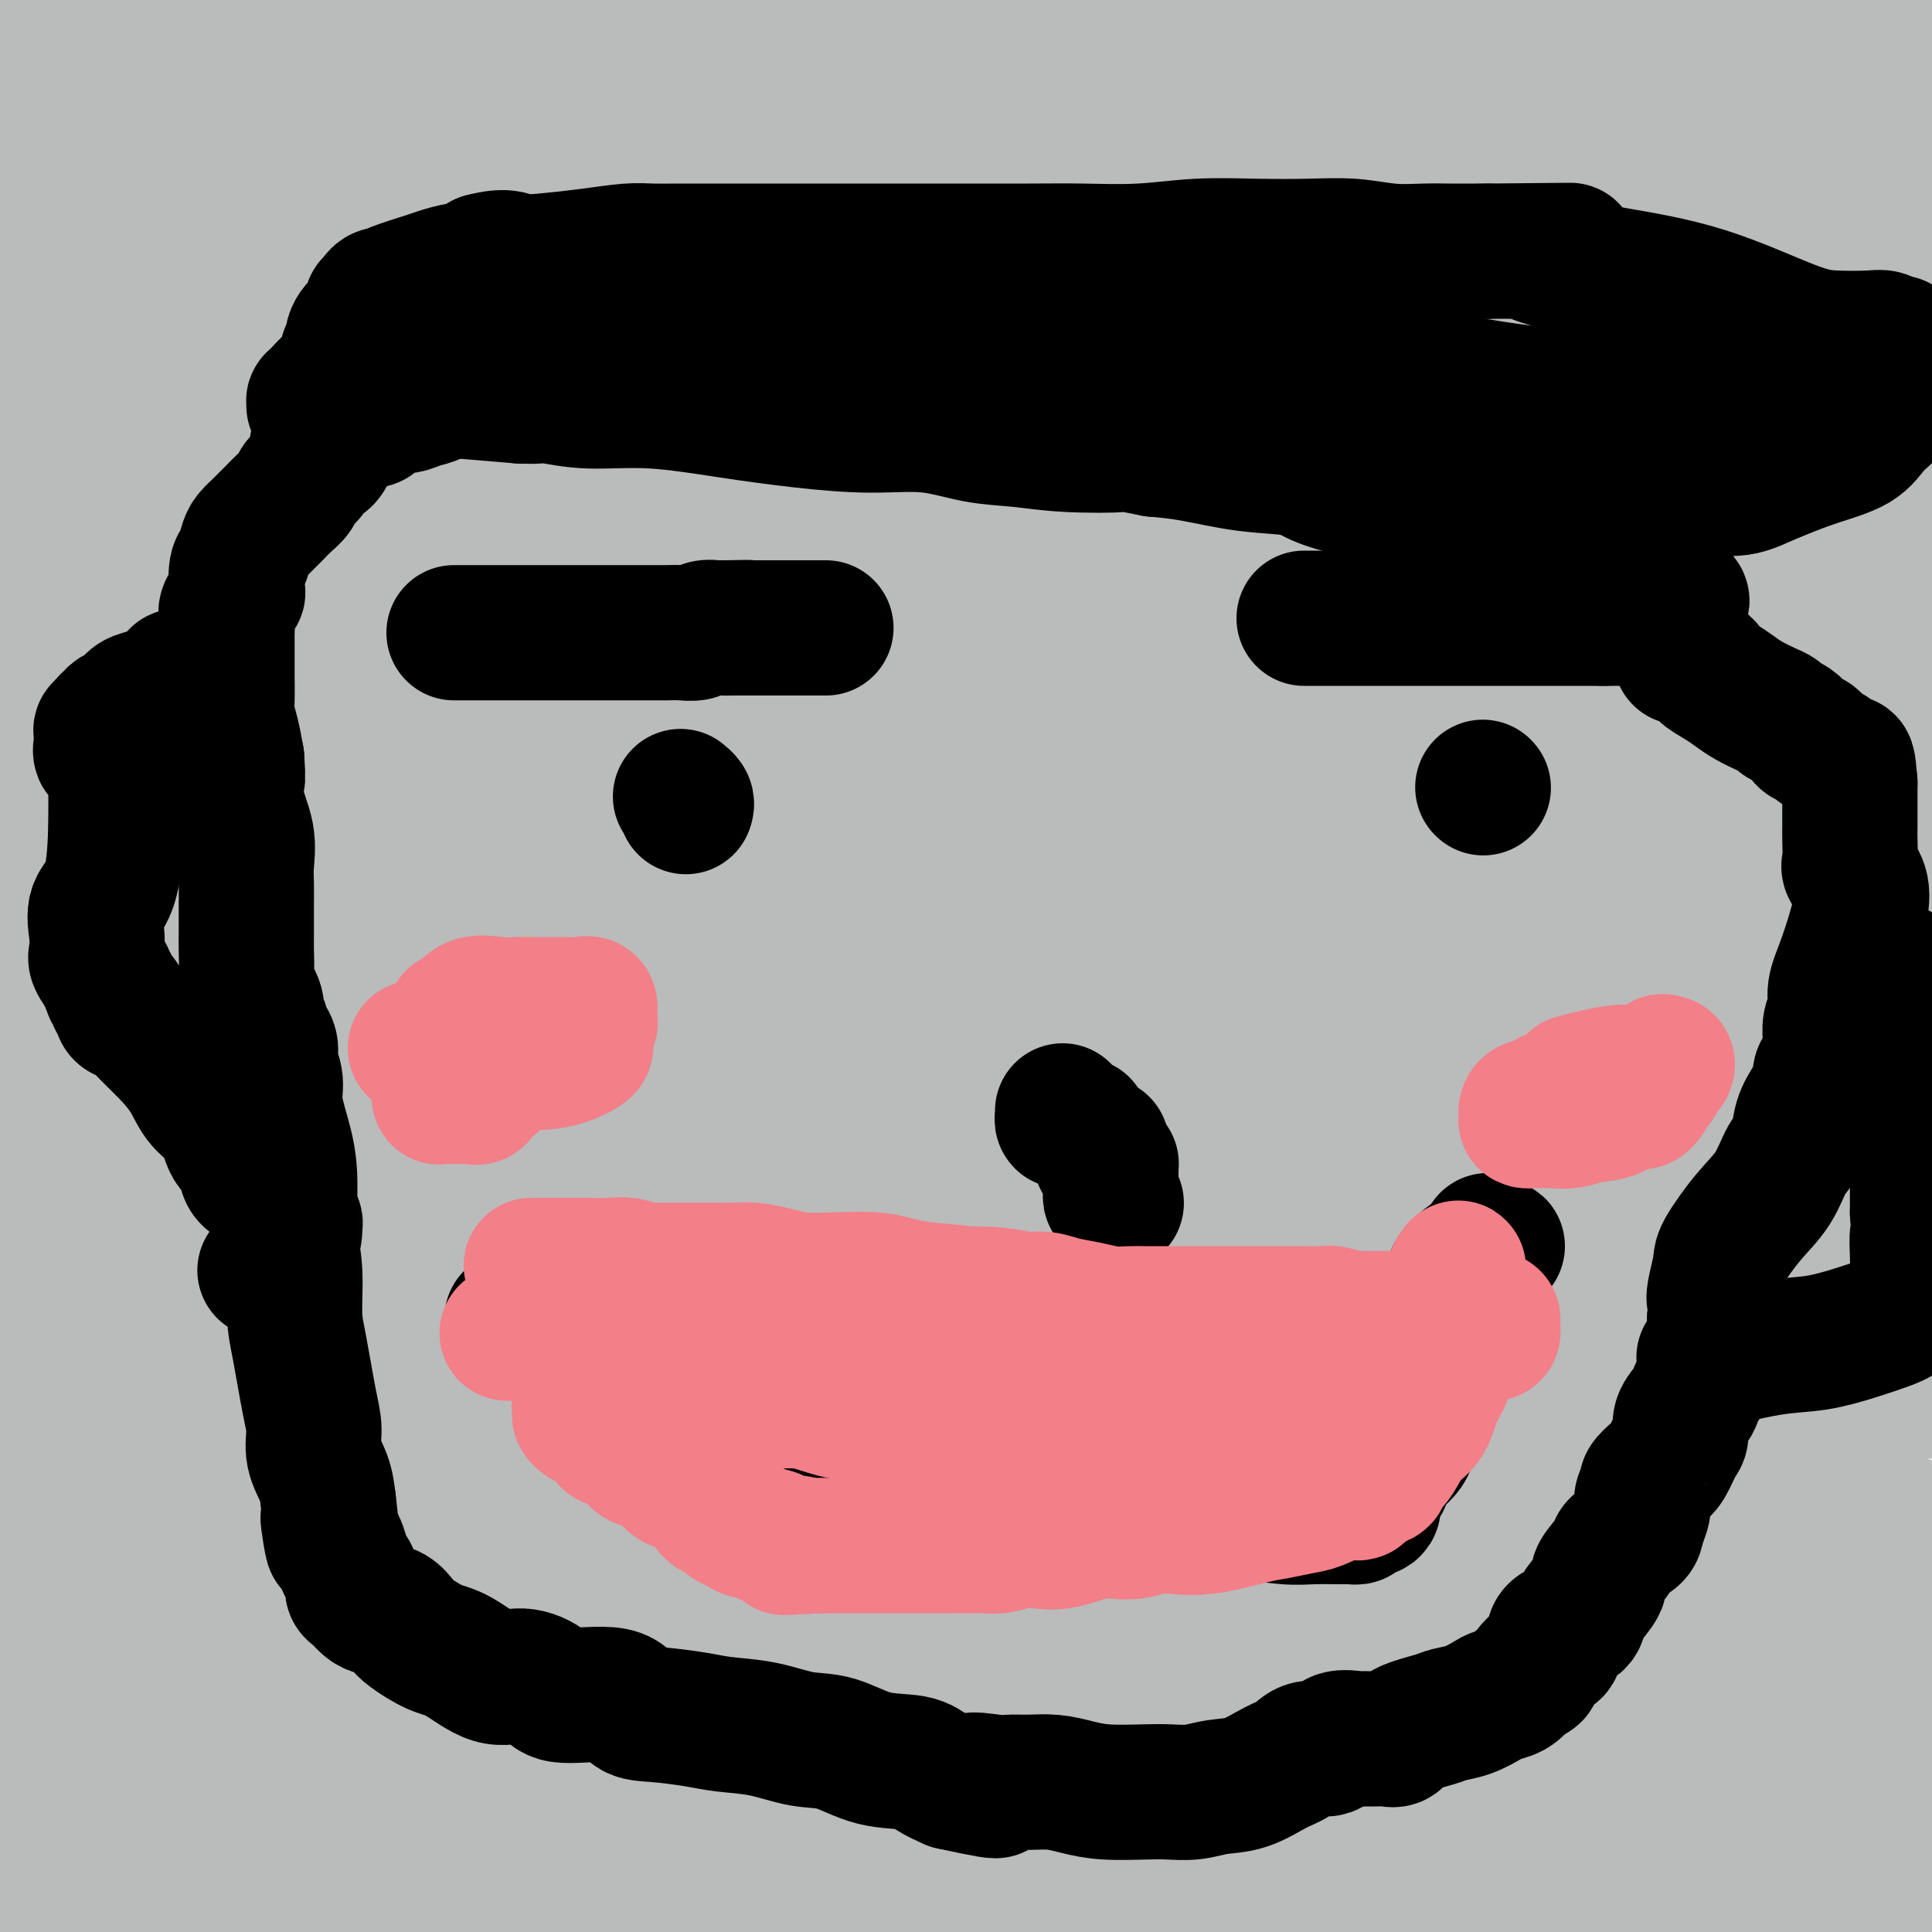 <svg viewBox='0 0 400 400' version='1.1' xmlns='http://www.w3.org/2000/svg' xmlns:xlink='http://www.w3.org/1999/xlink'><g fill='none' stroke='#BABBBB' stroke-width='20' stroke-linecap='round' stroke-linejoin='round'><path d='M233,40c-0.128,0.000 -0.256,0.000 0,0c0.256,-0.000 0.895,-0.000 0,0c-0.895,0.000 -3.323,0.001 -5,0c-1.677,-0.001 -2.603,-0.002 -4,0c-1.397,0.002 -3.266,0.008 -5,0c-1.734,-0.008 -3.333,-0.032 -4,0c-0.667,0.032 -0.403,0.118 -1,0c-0.597,-0.118 -2.056,-0.439 -3,0c-0.944,0.439 -1.372,1.638 -2,2c-0.628,0.362 -1.456,-0.113 -2,0c-0.544,0.113 -0.804,0.814 -1,1c-0.196,0.186 -0.328,-0.143 -1,0c-0.672,0.143 -1.886,0.759 -3,1c-1.114,0.241 -2.130,0.107 -3,0c-0.870,-0.107 -1.595,-0.186 -2,0c-0.405,0.186 -0.490,0.637 -1,1c-0.510,0.363 -1.445,0.637 -2,1c-0.555,0.363 -0.731,0.815 -1,1c-0.269,0.185 -0.629,0.102 -1,0c-0.371,-0.102 -0.751,-0.224 -1,0c-0.249,0.224 -0.368,0.795 -1,1c-0.632,0.205 -1.778,0.045 -2,0c-0.222,-0.045 0.479,0.026 0,0c-0.479,-0.026 -2.137,-0.150 -3,0c-0.863,0.150 -0.932,0.575 -1,1'/><path d='M184,49c-4.724,1.425 -3.033,0.487 -3,0c0.033,-0.487 -1.592,-0.522 -3,0c-1.408,0.522 -2.598,1.601 -4,2c-1.402,0.399 -3.017,0.118 -4,0c-0.983,-0.118 -1.333,-0.072 -2,0c-0.667,0.072 -1.651,0.171 -2,0c-0.349,-0.171 -0.063,-0.613 0,-1c0.063,-0.387 -0.096,-0.720 0,-1c0.096,-0.280 0.446,-0.508 2,-1c1.554,-0.492 4.311,-1.249 7,-2c2.689,-0.751 5.310,-1.497 9,-2c3.690,-0.503 8.448,-0.762 14,-1c5.552,-0.238 11.897,-0.456 17,-1c5.103,-0.544 8.962,-1.414 12,-2c3.038,-0.586 5.253,-0.889 6,-1c0.747,-0.111 0.025,-0.030 0,0c-0.025,0.030 0.647,0.008 0,0c-0.647,-0.008 -2.613,-0.002 -4,0c-1.387,0.002 -2.193,0.001 -3,0'/><path d='M226,39c-2.457,-0.327 -5.101,-1.145 -9,-2c-3.899,-0.855 -9.054,-1.745 -14,-2c-4.946,-0.255 -9.682,0.127 -15,0c-5.318,-0.127 -11.217,-0.762 -14,-1c-2.783,-0.238 -2.451,-0.079 -3,0c-0.549,0.079 -1.978,0.077 -3,0c-1.022,-0.077 -1.637,-0.228 -2,0c-0.363,0.228 -0.476,0.835 -1,1c-0.524,0.165 -1.460,-0.110 -2,0c-0.540,0.110 -0.684,0.607 -1,1c-0.316,0.393 -0.805,0.684 -1,1c-0.195,0.316 -0.098,0.658 0,1'/><path d='M161,38c-2.244,0.558 -1.355,-0.047 -1,0c0.355,0.047 0.176,0.745 0,1c-0.176,0.255 -0.351,0.067 -1,0c-0.649,-0.067 -1.774,-0.014 -2,0c-0.226,0.014 0.447,-0.011 0,0c-0.447,0.011 -2.014,0.058 -3,0c-0.986,-0.058 -1.393,-0.223 -2,0c-0.607,0.223 -1.416,0.833 -2,1c-0.584,0.167 -0.945,-0.109 -1,0c-0.055,0.109 0.196,0.603 0,1c-0.196,0.397 -0.840,0.698 -1,1c-0.160,0.302 0.163,0.606 0,1c-0.163,0.394 -0.813,0.879 -1,1c-0.187,0.121 0.090,-0.121 0,0c-0.090,0.121 -0.546,0.606 -1,1c-0.454,0.394 -0.906,0.697 -1,1c-0.094,0.303 0.171,0.607 0,1c-0.171,0.393 -0.777,0.875 -1,1c-0.223,0.125 -0.063,-0.107 0,0c0.063,0.107 0.028,0.554 0,1c-0.028,0.446 -0.049,0.890 0,1c0.049,0.110 0.168,-0.114 0,0c-0.168,0.114 -0.622,0.567 -1,1c-0.378,0.433 -0.679,0.847 -1,1c-0.321,0.153 -0.663,0.044 -1,0c-0.337,-0.044 -0.668,-0.022 -1,0'/><path d='M140,52c-1.544,1.873 -0.402,0.554 0,0c0.402,-0.554 0.066,-0.343 0,0c-0.066,0.343 0.137,0.817 0,1c-0.137,0.183 -0.615,0.074 -1,0c-0.385,-0.074 -0.677,-0.112 -1,0c-0.323,0.112 -0.678,0.373 -1,1c-0.322,0.627 -0.611,1.618 -1,2c-0.389,0.382 -0.877,0.154 -1,0c-0.123,-0.154 0.121,-0.234 0,0c-0.121,0.234 -0.606,0.781 -1,1c-0.394,0.219 -0.697,0.109 -1,0'/><path d='M133,57c-1.356,0.778 -1.244,0.222 -1,0c0.244,-0.222 0.622,-0.111 1,0'/><path d='M133,57c0.422,-0.000 1.478,-0.001 2,0c0.522,0.001 0.511,0.002 1,0c0.489,-0.002 1.479,-0.008 2,0c0.521,0.008 0.572,0.031 1,0c0.428,-0.031 1.231,-0.115 2,0c0.769,0.115 1.502,0.429 2,0c0.498,-0.429 0.759,-1.603 2,-2c1.241,-0.397 3.461,-0.019 5,0c1.539,0.019 2.396,-0.321 4,-1c1.604,-0.679 3.954,-1.699 6,-2c2.046,-0.301 3.786,0.115 6,0c2.214,-0.115 4.900,-0.762 6,-1c1.100,-0.238 0.612,-0.068 1,0c0.388,0.068 1.651,0.034 2,0c0.349,-0.034 -0.214,-0.069 -1,0c-0.786,0.069 -1.793,0.243 -3,1c-1.207,0.757 -2.614,2.097 -4,3c-1.386,0.903 -2.751,1.370 -4,2c-1.249,0.630 -2.383,1.422 -3,2c-0.617,0.578 -0.717,0.942 -1,1c-0.283,0.058 -0.749,-0.189 -1,0c-0.251,0.189 -0.288,0.813 -1,1c-0.712,0.187 -2.098,-0.063 -4,0c-1.902,0.063 -4.320,0.440 -7,1c-2.680,0.560 -5.623,1.303 -8,2c-2.377,0.697 -4.189,1.349 -6,2'/><path d='M132,66c-4.106,0.749 -1.870,0.120 -1,0c0.870,-0.120 0.375,0.269 1,0c0.625,-0.269 2.370,-1.196 3,-2c0.630,-0.804 0.144,-1.483 1,-2c0.856,-0.517 3.055,-0.871 4,-1c0.945,-0.129 0.638,-0.035 1,0c0.362,0.035 1.393,0.009 2,0c0.607,-0.009 0.789,-0.002 1,0c0.211,0.002 0.451,0.000 1,0c0.549,-0.000 1.406,0.002 2,0c0.594,-0.002 0.926,-0.006 1,0c0.074,0.006 -0.111,0.024 0,0c0.111,-0.024 0.517,-0.089 0,0c-0.517,0.089 -1.955,0.333 -3,1c-1.045,0.667 -1.695,1.758 -4,4c-2.305,2.242 -6.264,5.634 -10,8c-3.736,2.366 -7.249,3.707 -9,5c-1.751,1.293 -1.739,2.538 -2,3c-0.261,0.462 -0.795,0.140 -1,0c-0.205,-0.140 -0.081,-0.098 3,0c3.081,0.098 9.119,0.250 16,0c6.881,-0.250 14.606,-0.904 22,-1c7.394,-0.096 14.456,0.366 21,0c6.544,-0.366 12.570,-1.560 16,-2c3.430,-0.440 4.266,-0.126 5,0c0.734,0.126 1.367,0.063 2,0'/><path d='M204,79c13.308,-0.417 4.578,0.039 1,0c-3.578,-0.039 -2.003,-0.575 -8,0c-5.997,0.575 -19.565,2.260 -28,3c-8.435,0.740 -11.738,0.536 -15,1c-3.262,0.464 -6.482,1.597 -8,2c-1.518,0.403 -1.334,0.075 -1,0c0.334,-0.075 0.819,0.101 2,0c1.181,-0.101 3.057,-0.480 5,-1c1.943,-0.520 3.953,-1.182 9,-2c5.047,-0.818 13.131,-1.791 24,-4c10.869,-2.209 24.523,-5.654 35,-8c10.477,-2.346 17.777,-3.593 22,-4c4.223,-0.407 5.368,0.026 6,0c0.632,-0.026 0.750,-0.512 1,-1c0.250,-0.488 0.630,-0.978 -3,0c-3.630,0.978 -11.272,3.423 -23,7c-11.728,3.577 -27.544,8.285 -40,11c-12.456,2.715 -21.552,3.436 -27,4c-5.448,0.564 -7.249,0.969 -8,1c-0.751,0.031 -0.450,-0.313 0,-1c0.450,-0.687 1.051,-1.717 5,-4c3.949,-2.283 11.245,-5.819 17,-9c5.755,-3.181 9.967,-6.005 14,-9c4.033,-2.995 7.887,-6.159 10,-8c2.113,-1.841 2.484,-2.360 3,-3c0.516,-0.640 1.177,-1.403 2,-2c0.823,-0.597 1.806,-1.028 -6,1c-7.806,2.028 -24.403,6.514 -41,11'/><path d='M152,64c-19.046,3.774 -43.160,7.209 -61,10c-17.840,2.791 -29.405,4.939 -36,6c-6.595,1.061 -8.220,1.034 -9,1c-0.780,-0.034 -0.715,-0.074 1,-1c1.715,-0.926 5.080,-2.736 21,-7c15.920,-4.264 44.394,-10.981 76,-16c31.606,-5.019 66.344,-8.341 95,-13c28.656,-4.659 51.231,-10.654 67,-14c15.769,-3.346 24.731,-4.041 29,-5c4.269,-0.959 3.846,-2.180 5,-3c1.154,-0.820 3.885,-1.239 -2,0c-5.885,1.239 -20.388,4.136 -41,8c-20.612,3.864 -47.335,8.694 -75,12c-27.665,3.306 -56.272,5.088 -75,7c-18.728,1.912 -27.575,3.955 -32,5c-4.425,1.045 -4.426,1.092 -2,0c2.426,-1.092 7.280,-3.322 22,-5c14.720,-1.678 39.306,-2.804 70,-4c30.694,-1.196 67.496,-2.461 95,-3c27.504,-0.539 45.709,-0.354 54,0c8.291,0.354 6.669,0.875 10,0c3.331,-0.875 11.617,-3.145 -2,4c-13.617,7.145 -49.135,23.705 -87,37c-37.865,13.295 -78.076,23.324 -116,31c-37.924,7.676 -73.562,12.997 -94,16c-20.438,3.003 -25.675,3.686 -28,4c-2.325,0.314 -1.739,0.258 0,0c1.739,-0.258 4.631,-0.719 18,-4c13.369,-3.281 37.215,-9.383 71,-14c33.785,-4.617 77.510,-7.748 112,-10c34.490,-2.252 59.745,-3.626 85,-5'/><path d='M323,101c35.379,-2.124 25.328,0.066 21,0c-4.328,-0.066 -2.933,-2.389 -2,0c0.933,2.389 1.405,9.489 -60,20c-61.405,10.511 -184.687,24.432 -268,32c-83.313,7.568 -126.656,8.784 -170,10'/><path d='M97,155c-12.488,0.006 -24.977,0.011 0,0c24.977,-0.011 87.419,-0.040 122,0c34.581,0.040 41.302,0.149 45,0c3.698,-0.149 4.373,-0.555 4,0c-0.373,0.555 -1.793,2.073 -19,3c-17.207,0.927 -50.202,1.265 -104,0c-53.798,-1.265 -128.399,-4.132 -203,-7'/><path d='M76,136c-15.457,-0.006 -30.915,-0.012 0,0c30.915,0.012 108.201,0.043 166,0c57.799,-0.043 96.110,-0.160 119,0c22.890,0.160 30.357,0.598 34,1c3.643,0.402 3.461,0.767 -2,2c-5.461,1.233 -16.201,3.332 -52,5c-35.799,1.668 -96.657,2.905 -163,2c-66.343,-0.905 -138.172,-3.953 -210,-7'/><path d='M51,134c-22.800,-2.133 -45.600,-4.267 0,0c45.600,4.267 159.600,14.933 245,24c85.400,9.067 142.200,16.533 199,24'/><path d='M357,216c19.911,0.756 39.822,1.511 0,0c-39.822,-1.511 -139.378,-5.289 -230,-16c-90.622,-10.711 -172.311,-28.356 -254,-46'/><path d='M193,139c-17.622,-1.467 -35.244,-2.933 0,0c35.244,2.933 123.356,10.267 179,13c55.644,2.733 78.822,0.867 102,-1'/><path d='M373,135c15.867,0.822 31.733,1.644 0,0c-31.733,-1.644 -111.067,-5.756 -189,-13c-77.933,-7.244 -154.467,-17.622 -231,-28'/><path d='M86,89c-19.089,-1.689 -38.178,-3.378 0,0c38.178,3.378 133.622,11.822 218,21c84.378,9.178 157.689,19.089 231,29'/><path d='M366,136c33.916,4.634 67.831,9.269 0,0c-67.831,-9.269 -237.409,-32.441 -312,-44c-74.591,-11.559 -54.194,-11.506 -48,-12c6.194,-0.494 -1.814,-1.534 9,-3c10.814,-1.466 40.450,-3.356 98,-4c57.550,-0.644 143.014,-0.041 235,3c91.986,3.041 190.493,8.521 289,14'/><path d='M130,59c9.234,1.322 18.469,2.644 0,0c-18.469,-2.644 -64.641,-9.255 -83,-12c-18.359,-2.745 -8.904,-1.624 7,-3c15.904,-1.376 38.258,-5.250 99,-5c60.742,0.250 159.871,4.625 259,9'/><path d='M55,32c15.750,2.667 31.500,5.333 0,0c-31.500,-5.333 -110.250,-18.667 -189,-32'/><path d='M251,20c-20.000,-2.333 -40.000,-4.667 0,0c40.000,4.667 140.000,16.333 240,28'/><path d='M358,46c35.500,6.083 71.000,12.167 0,0c-71.000,-12.167 -248.500,-42.583 -426,-73'/><path d='M367,18c-15.250,-2.167 -30.500,-4.333 0,0c30.500,4.333 106.750,15.167 183,26'/><path d='M234,30c20.600,1.733 41.200,3.467 0,0c-41.200,-3.467 -144.200,-12.133 -208,-17c-63.800,-4.867 -88.400,-5.933 -113,-7'/><path d='M146,39c-22.667,-3.356 -45.333,-6.711 0,0c45.333,6.711 158.667,23.489 247,37c88.333,13.511 151.667,23.756 215,34'/><path d='M360,91c17.382,2.451 34.764,4.902 0,0c-34.764,-4.902 -121.675,-17.159 -180,-25c-58.325,-7.841 -88.063,-11.268 -104,-13c-15.937,-1.732 -18.074,-1.768 -18,-2c0.074,-0.232 2.360,-0.660 14,0c11.640,0.660 32.634,2.409 68,7c35.366,4.591 85.105,12.026 135,21c49.895,8.974 99.948,19.487 150,30'/><path d='M270,124c8.737,1.407 17.475,2.813 0,0c-17.475,-2.813 -61.161,-9.847 -82,-13c-20.839,-3.153 -18.830,-2.425 -19,-2c-0.170,0.425 -2.520,0.547 3,0c5.520,-0.547 18.909,-1.763 49,0c30.091,1.763 76.883,6.504 134,14c57.117,7.496 124.558,17.748 192,28'/><path d='M346,127c16.321,3.116 32.643,6.232 0,0c-32.643,-6.232 -114.250,-21.811 -159,-31c-44.750,-9.189 -52.643,-11.988 -57,-13c-4.357,-1.012 -5.179,-0.238 -4,0c1.179,0.238 4.357,-0.060 16,0c11.643,0.060 31.750,0.478 64,5c32.250,4.522 76.643,13.149 129,25c52.357,11.851 112.679,26.925 173,42'/><path d='M384,146c0.065,0.113 0.131,0.226 0,0c-0.131,-0.226 -0.458,-0.792 -1,-1c-0.542,-0.208 -1.298,-0.060 5,0c6.298,0.060 19.649,0.030 33,0'/><path d='M380,146c6.272,1.180 12.544,2.361 0,0c-12.544,-2.361 -43.906,-8.262 -58,-11c-14.094,-2.738 -10.922,-2.311 -9,-2c1.922,0.311 2.594,0.507 8,0c5.406,-0.507 15.544,-1.716 44,0c28.456,1.716 75.228,6.358 122,11'/><path d='M322,123c8.601,2.200 17.203,4.400 0,0c-17.203,-4.400 -60.209,-15.400 -78,-20c-17.791,-4.600 -10.367,-2.800 -7,-2c3.367,0.800 2.676,0.600 12,0c9.324,-0.600 28.664,-1.600 64,0c35.336,1.600 86.668,5.800 138,10'/><path d='M325,84c18.071,1.133 36.142,2.265 0,0c-36.142,-2.265 -126.495,-7.929 -163,-10c-36.505,-2.071 -19.160,-0.549 -13,0c6.160,0.549 1.136,0.127 3,0c1.864,-0.127 10.617,0.043 34,0c23.383,-0.043 61.395,-0.298 100,0c38.605,0.298 77.802,1.149 117,2'/><path d='M399,75c6.102,0.858 12.203,1.715 0,0c-12.203,-1.715 -42.712,-6.004 -67,-11c-24.288,-4.996 -42.355,-10.701 -59,-16c-16.645,-5.299 -31.870,-10.193 -43,-14c-11.130,-3.807 -18.167,-6.528 -24,-9c-5.833,-2.472 -10.462,-4.696 -13,-6c-2.538,-1.304 -2.984,-1.689 -5,-2c-2.016,-0.311 -5.602,-0.547 -8,-1c-2.398,-0.453 -3.607,-1.122 -16,-3c-12.393,-1.878 -35.969,-4.965 -58,-8c-22.031,-3.035 -42.515,-6.017 -63,-9'/><path d='M77,0c-2.174,-0.626 -4.348,-1.252 0,0c4.348,1.252 15.217,4.383 22,6c6.783,1.617 9.481,1.721 11,2c1.519,0.279 1.860,0.731 2,1c0.140,0.269 0.081,0.353 2,1c1.919,0.647 5.818,1.857 11,3c5.182,1.143 11.646,2.219 22,5c10.354,2.781 24.597,7.268 37,10c12.403,2.732 22.967,3.711 31,5c8.033,1.289 13.537,2.889 17,4c3.463,1.111 4.885,1.734 6,2c1.115,0.266 1.921,0.177 2,0c0.079,-0.177 -0.571,-0.440 -2,-1c-1.429,-0.560 -3.637,-1.415 -5,-2c-1.363,-0.585 -1.882,-0.900 -6,-2c-4.118,-1.100 -11.835,-2.986 -21,-5c-9.165,-2.014 -19.779,-4.157 -31,-7c-11.221,-2.843 -23.050,-6.387 -35,-9c-11.950,-2.613 -24.020,-4.294 -34,-6c-9.980,-1.706 -17.871,-3.437 -21,-4c-3.129,-0.563 -1.496,0.041 -1,0c0.496,-0.041 -0.144,-0.726 0,-1c0.144,-0.274 1.072,-0.137 2,0'/><path d='M86,2c-21.764,-5.884 -0.174,-2.093 11,-1c11.174,1.093 11.931,-0.514 17,-1c5.069,-0.486 14.448,0.147 25,0c10.552,-0.147 22.276,-1.073 34,-2'/><path d='M318,0c-1.191,-0.057 -2.382,-0.115 0,0c2.382,0.115 8.336,0.402 13,1c4.664,0.598 8.037,1.505 13,2c4.963,0.495 11.514,0.577 18,1c6.486,0.423 12.905,1.188 18,2c5.095,0.812 8.866,1.670 11,2c2.134,0.330 2.632,0.131 3,0c0.368,-0.131 0.607,-0.193 1,0c0.393,0.193 0.939,0.640 0,2c-0.939,1.360 -3.363,3.634 -6,7c-2.637,3.366 -5.488,7.825 -13,16c-7.512,8.175 -19.684,20.065 -32,37c-12.316,16.935 -24.774,38.915 -36,64c-11.226,25.085 -21.218,53.276 -28,80c-6.782,26.724 -10.352,51.982 -12,73c-1.648,21.018 -1.374,37.796 -1,49c0.374,11.204 0.849,16.833 1,20c0.151,3.167 -0.020,3.871 0,4c0.020,0.129 0.232,-0.316 1,0c0.768,0.316 2.091,1.393 4,4c1.909,2.607 4.402,6.745 9,13c4.598,6.255 11.299,14.628 18,23'/></g>
<g fill='none' stroke='#BABBBB' stroke-width='28' stroke-linecap='round' stroke-linejoin='round'><path d='M384,374c0.204,-0.205 0.408,-0.410 0,0c-0.408,0.410 -1.429,1.434 -2,2c-0.571,0.566 -0.693,0.673 -1,1c-0.307,0.327 -0.800,0.874 -1,1c-0.200,0.126 -0.106,-0.169 0,0c0.106,0.169 0.225,0.801 0,1c-0.225,0.199 -0.793,-0.034 -1,0c-0.207,0.034 -0.053,0.335 0,1c0.053,0.665 0.006,1.695 0,2c-0.006,0.305 0.030,-0.114 0,0c-0.030,0.114 -0.124,0.763 0,1c0.124,0.237 0.467,0.063 1,0c0.533,-0.063 1.257,-0.014 2,0c0.743,0.014 1.504,-0.006 2,0c0.496,0.006 0.725,0.039 1,0c0.275,-0.039 0.596,-0.150 1,0c0.404,0.150 0.891,0.563 1,1c0.109,0.437 -0.160,0.899 0,1c0.160,0.101 0.751,-0.160 1,0c0.249,0.160 0.157,0.742 0,1c-0.157,0.258 -0.380,0.194 -1,0c-0.620,-0.194 -1.638,-0.517 -3,0c-1.362,0.517 -3.069,1.876 -8,3c-4.931,1.124 -13.086,2.014 -20,3c-6.914,0.986 -12.587,2.068 -19,3c-6.413,0.932 -13.564,1.714 -20,2c-6.436,0.286 -12.156,0.077 -17,0c-4.844,-0.077 -8.813,-0.022 -13,0c-4.187,0.022 -8.594,0.011 -13,0'/><path d='M274,397c-9.272,0.004 -10.953,0.015 -15,0c-4.047,-0.015 -10.460,-0.056 -16,0c-5.540,0.056 -10.207,0.207 -14,0c-3.793,-0.207 -6.714,-0.774 -9,-1c-2.286,-0.226 -3.939,-0.113 -6,0c-2.061,0.113 -4.531,0.226 -8,0c-3.469,-0.226 -7.935,-0.793 -11,-1c-3.065,-0.207 -4.727,-0.056 -6,0c-1.273,0.056 -2.158,0.015 -3,0c-0.842,-0.015 -1.641,-0.004 -3,0c-1.359,0.004 -3.278,0.001 -5,0c-1.722,-0.001 -3.247,-0.000 -5,0c-1.753,0.000 -3.733,0.000 -6,0c-2.267,-0.000 -4.820,-0.000 -7,0c-2.180,0.000 -3.987,0.000 -6,0c-2.013,-0.000 -4.233,-0.000 -6,0c-1.767,0.000 -3.081,0.000 -5,0c-1.919,-0.000 -4.442,-0.000 -8,0c-3.558,0.000 -8.152,0.000 -11,0c-2.848,-0.000 -3.951,-0.000 -7,0c-3.049,0.000 -8.046,0.000 -12,0c-3.954,-0.000 -6.867,-0.000 -10,0c-3.133,0.000 -6.486,0.000 -9,0c-2.514,-0.000 -4.191,-0.000 -6,0c-1.809,0.000 -3.752,0.000 -6,0c-2.248,-0.000 -4.801,-0.000 -8,0c-3.199,0.000 -7.042,0.000 -11,0c-3.958,-0.000 -8.030,-0.000 -12,0c-3.970,0.000 -7.838,0.000 -11,0c-3.162,-0.000 -5.618,-0.000 -8,0c-2.382,0.000 -4.691,0.000 -7,0'/><path d='M17,395c-40.286,-0.309 -12.500,-0.083 -3,0c9.500,0.083 0.713,0.022 -3,0c-3.713,-0.022 -2.351,-0.006 -2,0c0.351,0.006 -0.309,0.002 -1,0c-0.691,-0.002 -1.412,-0.001 -2,0c-0.588,0.001 -1.043,0.001 -1,0c0.043,-0.001 0.585,-0.004 1,0c0.415,0.004 0.703,0.016 2,0c1.297,-0.016 3.604,-0.060 5,0c1.396,0.060 1.880,0.223 2,0c0.120,-0.223 -0.123,-0.833 0,-1c0.123,-0.167 0.611,0.108 1,0c0.389,-0.108 0.677,-0.600 1,-1c0.323,-0.400 0.679,-0.707 1,-1c0.321,-0.293 0.607,-0.571 1,-1c0.393,-0.429 0.891,-1.008 2,-2c1.109,-0.992 2.827,-2.398 5,-3c2.173,-0.602 4.799,-0.400 7,-1c2.201,-0.600 3.977,-2.003 10,-3c6.023,-0.997 16.293,-1.588 24,-2c7.707,-0.412 12.851,-0.646 20,-1c7.149,-0.354 16.303,-0.827 24,-1c7.697,-0.173 13.938,-0.046 20,0c6.062,0.046 11.944,0.012 17,0c5.056,-0.012 9.284,-0.003 13,0c3.716,0.003 6.919,0.001 10,0c3.081,-0.001 6.041,-0.000 9,0'/><path d='M180,378c23.238,-0.619 12.833,-0.165 11,0c-1.833,0.165 4.905,0.043 10,0c5.095,-0.043 8.545,-0.006 13,0c4.455,0.006 9.914,-0.020 19,0c9.086,0.020 21.800,0.085 30,0c8.200,-0.085 11.888,-0.321 16,0c4.112,0.321 8.648,1.199 13,2c4.352,0.801 8.520,1.525 13,2c4.480,0.475 9.274,0.700 13,1c3.726,0.300 6.385,0.677 9,1c2.615,0.323 5.185,0.594 8,1c2.815,0.406 5.874,0.946 9,1c3.126,0.054 6.318,-0.378 11,0c4.682,0.378 10.852,1.565 16,2c5.148,0.435 9.273,0.116 13,0c3.727,-0.116 7.057,-0.031 9,0c1.943,0.031 2.501,0.008 3,0c0.499,-0.008 0.940,0.001 1,0c0.060,-0.001 -0.262,-0.010 0,0c0.262,0.010 1.108,0.039 1,0c-0.108,-0.039 -1.171,-0.147 -2,0c-0.829,0.147 -1.426,0.549 -5,1c-3.574,0.451 -10.126,0.951 -18,1c-7.874,0.049 -17.068,-0.354 -26,0c-8.932,0.354 -17.600,1.466 -34,0c-16.400,-1.466 -40.531,-5.510 -55,-8c-14.469,-2.490 -19.277,-3.426 -25,-4c-5.723,-0.574 -12.362,-0.787 -19,-1'/><path d='M214,377c-18.462,-2.898 -15.116,-3.644 -17,-4c-1.884,-0.356 -8.998,-0.322 -15,-1c-6.002,-0.678 -10.891,-2.069 -16,-3c-5.109,-0.931 -10.437,-1.401 -16,-2c-5.563,-0.599 -11.359,-1.327 -17,-2c-5.641,-0.673 -11.125,-1.291 -16,-2c-4.875,-0.709 -9.141,-1.511 -14,-2c-4.859,-0.489 -10.312,-0.666 -14,-1c-3.688,-0.334 -5.612,-0.825 -7,-1c-1.388,-0.175 -2.240,-0.036 -3,0c-0.760,0.036 -1.428,-0.033 -2,0c-0.572,0.033 -1.050,0.166 -2,0c-0.950,-0.166 -2.374,-0.631 -4,-1c-1.626,-0.369 -3.454,-0.643 -5,-1c-1.546,-0.357 -2.812,-0.798 -4,-1c-1.188,-0.202 -2.300,-0.163 -4,0c-1.700,0.163 -3.990,0.452 -6,0c-2.010,-0.452 -3.742,-1.645 -5,-2c-1.258,-0.355 -2.043,0.129 -3,0c-0.957,-0.129 -2.088,-0.872 -3,-1c-0.912,-0.128 -1.606,0.358 -3,0c-1.394,-0.358 -3.486,-1.560 -5,-2c-1.514,-0.440 -2.448,-0.118 -4,0c-1.552,0.118 -3.722,0.031 -5,0c-1.278,-0.031 -1.663,-0.005 -2,0c-0.337,0.005 -0.626,-0.009 -1,0c-0.374,0.009 -0.831,0.041 -1,0c-0.169,-0.041 -0.048,-0.155 0,0c0.048,0.155 0.024,0.577 0,1'/><path d='M20,352c-2.012,0.254 -0.542,0.388 0,1c0.542,0.612 0.155,1.701 0,3c-0.155,1.299 -0.079,2.809 0,4c0.079,1.191 0.163,2.064 0,3c-0.163,0.936 -0.571,1.935 0,3c0.571,1.065 2.122,2.194 3,3c0.878,0.806 1.085,1.288 2,2c0.915,0.712 2.539,1.655 4,2c1.461,0.345 2.759,0.092 4,0c1.241,-0.092 2.424,-0.025 3,0c0.576,0.025 0.544,0.007 1,0c0.456,-0.007 1.398,-0.001 2,0c0.602,0.001 0.863,-0.001 1,0c0.137,0.001 0.150,0.006 -1,0c-1.150,-0.006 -3.463,-0.022 -6,0c-2.537,0.022 -5.298,0.083 -9,0c-3.702,-0.083 -8.343,-0.309 -13,-1c-4.657,-0.691 -9.328,-1.845 -14,-3'/><path d='M14,367c-2.284,-0.022 -4.569,-0.043 0,0c4.569,0.043 15.991,0.151 25,0c9.009,-0.151 15.603,-0.563 21,-1c5.397,-0.437 9.596,-0.901 13,-1c3.404,-0.099 6.013,0.166 8,0c1.987,-0.166 3.350,-0.762 4,-1c0.650,-0.238 0.586,-0.119 1,0c0.414,0.119 1.307,0.238 3,0c1.693,-0.238 4.187,-0.834 6,-1c1.813,-0.166 2.947,0.097 5,0c2.053,-0.097 5.026,-0.555 8,-1c2.974,-0.445 5.950,-0.875 10,-1c4.050,-0.125 9.175,0.057 14,0c4.825,-0.057 9.352,-0.353 14,-1c4.648,-0.647 9.419,-1.645 14,-2c4.581,-0.355 8.973,-0.067 13,0c4.027,0.067 7.689,-0.087 12,0c4.311,0.087 9.271,0.414 15,0c5.729,-0.414 12.225,-1.571 18,-2c5.775,-0.429 10.827,-0.131 19,0c8.173,0.131 19.466,0.094 27,0c7.534,-0.094 11.309,-0.246 16,0c4.691,0.246 10.300,0.888 15,1c4.700,0.112 8.492,-0.308 13,0c4.508,0.308 9.730,1.344 14,2c4.270,0.656 7.586,0.931 11,1c3.414,0.069 6.925,-0.069 10,0c3.075,0.069 5.713,0.344 8,1c2.287,0.656 4.221,1.691 6,2c1.779,0.309 3.402,-0.109 5,0c1.598,0.109 3.171,0.745 5,1c1.829,0.255 3.915,0.127 6,0'/><path d='M373,364c11.256,1.309 6.896,1.083 6,1c-0.896,-0.083 1.671,-0.023 3,0c1.329,0.023 1.420,0.009 1,0c-0.420,-0.009 -1.350,-0.013 -2,0c-0.650,0.013 -1.018,0.042 -2,0c-0.982,-0.042 -2.577,-0.155 -4,0c-1.423,0.155 -2.674,0.580 -9,0c-6.326,-0.580 -17.728,-2.164 -26,-3c-8.272,-0.836 -13.416,-0.923 -20,-2c-6.584,-1.077 -14.610,-3.142 -22,-4c-7.390,-0.858 -14.144,-0.508 -21,-1c-6.856,-0.492 -13.812,-1.824 -20,-3c-6.188,-1.176 -11.607,-2.195 -18,-3c-6.393,-0.805 -13.759,-1.397 -20,-2c-6.241,-0.603 -11.356,-1.217 -17,-2c-5.644,-0.783 -11.815,-1.735 -17,-2c-5.185,-0.265 -9.384,0.155 -14,0c-4.616,-0.155 -9.651,-0.887 -14,-1c-4.349,-0.113 -8.013,0.391 -13,0c-4.987,-0.391 -11.297,-1.678 -16,-2c-4.703,-0.322 -7.799,0.320 -11,0c-3.201,-0.320 -6.507,-1.602 -9,-2c-2.493,-0.398 -4.173,0.089 -7,0c-2.827,-0.089 -6.799,-0.755 -10,-1c-3.201,-0.245 -5.629,-0.070 -8,0c-2.371,0.070 -4.686,0.035 -7,0'/><path d='M76,337c-18.016,-0.802 -8.555,0.194 -7,0c1.555,-0.194 -4.795,-1.576 -9,-2c-4.205,-0.424 -6.265,0.112 -9,0c-2.735,-0.112 -6.145,-0.871 -9,-1c-2.855,-0.129 -5.154,0.372 -9,0c-3.846,-0.372 -9.240,-1.616 -13,-2c-3.760,-0.384 -5.886,0.093 -8,0c-2.114,-0.093 -4.217,-0.757 -6,-1c-1.783,-0.243 -3.245,-0.065 -4,0c-0.755,0.065 -0.803,0.017 -1,0c-0.197,-0.017 -0.544,-0.004 -1,0c-0.456,0.004 -1.020,0.001 -1,0c0.020,-0.001 0.623,0.002 1,0c0.377,-0.002 0.526,-0.010 2,0c1.474,0.010 4.272,0.037 7,0c2.728,-0.037 5.385,-0.140 9,0c3.615,0.140 8.187,0.521 13,1c4.813,0.479 9.868,1.056 16,2c6.132,0.944 13.342,2.256 18,3c4.658,0.744 6.764,0.921 8,1c1.236,0.079 1.602,0.060 2,0c0.398,-0.060 0.828,-0.160 1,0c0.172,0.160 0.086,0.580 0,1'/><path d='M76,339c11.447,1.420 1.565,0.969 -3,1c-4.565,0.031 -3.813,0.543 -5,1c-1.187,0.457 -4.313,0.858 -7,1c-2.687,0.142 -4.937,0.024 -7,0c-2.063,-0.024 -3.941,0.046 -6,0c-2.059,-0.046 -4.299,-0.209 -6,0c-1.701,0.209 -2.863,0.788 -4,1c-1.137,0.212 -2.251,0.057 -3,0c-0.749,-0.057 -1.135,-0.015 -2,0c-0.865,0.015 -2.209,0.004 -4,0c-1.791,-0.004 -4.031,-0.001 -6,0c-1.969,0.001 -3.669,0.000 -5,0c-1.331,-0.000 -2.295,-0.000 -3,0c-0.705,0.000 -1.151,0.000 -1,0c0.151,-0.000 0.900,-0.000 1,0c0.100,0.000 -0.450,0.000 -1,0'/><path d='M14,343c-9.834,0.555 -3.420,-0.059 -1,0c2.420,0.059 0.844,0.790 0,1c-0.844,0.210 -0.958,-0.102 -1,0c-0.042,0.102 -0.011,0.619 0,1c0.011,0.381 0.004,0.627 0,1c-0.004,0.373 -0.003,0.874 0,1c0.003,0.126 0.009,-0.124 0,0c-0.009,0.124 -0.033,0.621 0,1c0.033,0.379 0.124,0.641 0,1c-0.124,0.359 -0.464,0.817 0,1c0.464,0.183 1.732,0.092 3,0'/><path d='M15,350c2.479,0.438 7.177,0.532 14,0c6.823,-0.532 15.770,-1.689 26,-3c10.230,-1.311 21.742,-2.776 30,-4c8.258,-1.224 13.263,-2.209 17,-3c3.737,-0.791 6.207,-1.390 8,-2c1.793,-0.610 2.908,-1.233 4,-2c1.092,-0.767 2.161,-1.678 3,-2c0.839,-0.322 1.448,-0.056 2,0c0.552,0.056 1.048,-0.098 2,0c0.952,0.098 2.360,0.446 4,0c1.640,-0.446 3.511,-1.688 6,-2c2.489,-0.312 5.594,0.305 10,0c4.406,-0.305 10.112,-1.534 16,-2c5.888,-0.466 11.958,-0.170 20,0c8.042,0.170 18.056,0.213 29,0c10.944,-0.213 22.817,-0.682 36,0c13.183,0.682 27.678,2.515 41,4c13.322,1.485 25.473,2.622 35,4c9.527,1.378 16.430,2.998 22,4c5.570,1.002 9.807,1.385 17,2c7.193,0.615 17.341,1.461 25,2c7.659,0.539 12.830,0.769 18,1'/><path d='M381,336c2.352,0.582 4.704,1.164 0,0c-4.704,-1.164 -16.465,-4.074 -25,-6c-8.535,-1.926 -13.843,-2.869 -22,-5c-8.157,-2.131 -19.162,-5.451 -26,-7c-6.838,-1.549 -9.509,-1.328 -14,-2c-4.491,-0.672 -10.804,-2.236 -16,-3c-5.196,-0.764 -9.276,-0.729 -14,-1c-4.724,-0.271 -10.092,-0.847 -16,-2c-5.908,-1.153 -12.354,-2.882 -18,-4c-5.646,-1.118 -10.490,-1.623 -15,-2c-4.510,-0.377 -8.685,-0.625 -13,-1c-4.315,-0.375 -8.770,-0.879 -14,-1c-5.230,-0.121 -11.236,0.139 -18,0c-6.764,-0.139 -14.286,-0.678 -21,-1c-6.714,-0.322 -12.619,-0.427 -21,-1c-8.381,-0.573 -19.236,-1.613 -25,-2c-5.764,-0.387 -6.437,-0.122 -7,0c-0.563,0.122 -1.017,0.102 -1,0c0.017,-0.102 0.505,-0.284 9,0c8.495,0.284 24.999,1.035 53,4c28.001,2.965 67.500,8.144 110,15c42.500,6.856 88.000,15.387 130,25c42.000,9.613 80.500,20.306 119,31'/><path d='M398,368c0.906,0.308 1.812,0.615 0,0c-1.812,-0.615 -6.343,-2.153 -10,-4c-3.657,-1.847 -6.439,-4.002 -8,-5c-1.561,-0.998 -1.901,-0.840 -2,-1c-0.099,-0.160 0.044,-0.638 0,-1c-0.044,-0.362 -0.274,-0.607 0,-1c0.274,-0.393 1.050,-0.935 2,-1c0.950,-0.065 2.072,0.347 3,0c0.928,-0.347 1.661,-1.454 3,-2c1.339,-0.546 3.284,-0.532 5,-1c1.716,-0.468 3.205,-1.420 5,-2c1.795,-0.580 3.898,-0.790 6,-1'/><path d='M393,315c1.627,0.331 3.254,0.662 0,0c-3.254,-0.662 -11.390,-2.316 -16,-4c-4.610,-1.684 -5.696,-3.398 -7,-4c-1.304,-0.602 -2.826,-0.091 -4,0c-1.174,0.091 -1.999,-0.239 -4,-1c-2.001,-0.761 -5.177,-1.955 -9,-3c-3.823,-1.045 -8.292,-1.943 -13,-3c-4.708,-1.057 -9.656,-2.273 -15,-4c-5.344,-1.727 -11.085,-3.965 -15,-5c-3.915,-1.035 -6.005,-0.866 -6,-1c0.005,-0.134 2.106,-0.572 4,-1c1.894,-0.428 3.580,-0.847 9,-1c5.420,-0.153 14.575,-0.041 27,0c12.425,0.041 28.122,0.012 42,0c13.878,-0.012 25.939,-0.006 38,0'/><path d='M348,285c13.245,1.375 26.490,2.750 0,0c-26.490,-2.750 -92.713,-9.627 -136,-13c-43.287,-3.373 -63.636,-3.244 -83,-4c-19.364,-0.756 -37.743,-2.397 -47,-3c-9.257,-0.603 -9.392,-0.168 -10,0c-0.608,0.168 -1.691,0.069 -1,0c0.691,-0.069 3.154,-0.107 7,0c3.846,0.107 9.075,0.361 23,0c13.925,-0.361 36.545,-1.336 66,0c29.455,1.336 65.745,4.985 99,9c33.255,4.015 63.473,8.397 80,11c16.527,2.603 19.361,3.429 21,4c1.639,0.571 2.082,0.888 2,1c-0.082,0.112 -0.688,0.019 -9,0c-8.312,-0.019 -24.331,0.037 -46,0c-21.669,-0.037 -48.987,-0.168 -77,-1c-28.013,-0.832 -56.719,-2.364 -83,-4c-26.281,-1.636 -50.135,-3.377 -63,-4c-12.865,-0.623 -14.741,-0.129 -16,0c-1.259,0.129 -1.900,-0.108 -2,0c-0.100,0.108 0.341,0.562 7,0c6.659,-0.562 19.535,-2.138 42,0c22.465,2.138 54.521,7.991 84,13c29.479,5.009 56.383,9.173 73,12c16.617,2.827 22.946,4.318 26,5c3.054,0.682 2.832,0.554 3,1c0.168,0.446 0.726,1.464 -7,2c-7.726,0.536 -23.736,0.588 -48,0c-24.264,-0.588 -56.782,-1.817 -89,-4c-32.218,-2.183 -64.136,-5.318 -87,-7c-22.864,-1.682 -36.676,-1.909 -44,-2c-7.324,-0.091 -8.162,-0.045 -9,0'/><path d='M24,301c-43.016,-2.182 -12.057,-1.138 2,0c14.057,1.138 11.211,2.371 23,5c11.789,2.629 38.213,6.654 65,11c26.787,4.346 53.937,9.011 70,12c16.063,2.989 21.040,4.300 24,5c2.960,0.700 3.904,0.787 5,1c1.096,0.213 2.345,0.552 -2,1c-4.345,0.448 -14.285,1.005 -37,-1c-22.715,-2.005 -58.204,-6.573 -92,-11c-33.796,-4.427 -65.898,-8.714 -98,-13'/><path d='M42,309c-8.692,-0.865 -17.385,-1.731 0,0c17.385,1.731 60.847,6.057 93,10c32.153,3.943 52.995,7.501 66,9c13.005,1.499 18.171,0.939 20,1c1.829,0.061 0.319,0.743 -6,-1c-6.319,-1.743 -17.447,-5.910 -33,-10c-15.553,-4.090 -35.533,-8.102 -51,-12c-15.467,-3.898 -26.423,-7.683 -33,-10c-6.577,-2.317 -8.774,-3.167 -10,-4c-1.226,-0.833 -1.481,-1.649 -1,-2c0.481,-0.351 1.699,-0.238 7,-1c5.301,-0.762 14.687,-2.401 31,-3c16.313,-0.599 39.554,-0.160 75,0c35.446,0.160 83.096,0.041 104,0c20.904,-0.041 15.064,-0.003 13,0c-2.064,0.003 -0.350,-0.028 0,0c0.350,0.028 -0.665,0.115 -6,0c-5.335,-0.115 -14.989,-0.432 -31,-1c-16.011,-0.568 -38.377,-1.388 -62,-3c-23.623,-1.612 -48.503,-4.015 -75,-6c-26.497,-1.985 -54.613,-3.551 -75,-6c-20.387,-2.449 -33.047,-5.781 -40,-7c-6.953,-1.219 -8.200,-0.326 -9,0c-0.800,0.326 -1.155,0.085 1,0c2.155,-0.085 6.818,-0.015 12,0c5.182,0.015 10.884,-0.024 36,0c25.116,0.024 69.647,0.111 94,0c24.353,-0.111 28.528,-0.422 31,0c2.472,0.422 3.243,1.575 4,2c0.757,0.425 1.502,0.121 1,0c-0.502,-0.121 -2.251,-0.061 -4,0'/><path d='M194,265c-4.617,-0.089 -14.660,-0.313 -34,-2c-19.340,-1.687 -47.976,-4.839 -77,-8c-29.024,-3.161 -58.435,-6.332 -81,-9c-22.565,-2.668 -38.282,-4.834 -54,-7'/><path d='M58,235c-9.986,0.030 -19.973,0.060 0,0c19.973,-0.060 69.904,-0.211 104,1c34.096,1.211 52.356,3.782 63,5c10.644,1.218 13.671,1.082 15,1c1.329,-0.082 0.958,-0.110 -1,0c-1.958,0.110 -5.504,0.359 -22,-1c-16.496,-1.359 -45.941,-4.328 -77,-6c-31.059,-1.672 -63.731,-2.049 -90,-3c-26.269,-0.951 -46.134,-2.475 -66,-4'/><path d='M63,242c-6.164,-1.169 -12.327,-2.337 0,0c12.327,2.337 43.145,8.181 60,11c16.855,2.819 19.746,2.613 22,3c2.254,0.387 3.870,1.366 4,2c0.130,0.634 -1.228,0.922 -3,1c-1.772,0.078 -3.959,-0.055 -6,0c-2.041,0.055 -3.936,0.296 -10,1c-6.064,0.704 -16.298,1.869 -29,3c-12.702,1.131 -27.873,2.228 -41,3c-13.127,0.772 -24.210,1.220 -30,2c-5.790,0.780 -6.289,1.891 -9,2c-2.711,0.109 -7.635,-0.783 -1,1c6.635,1.783 24.830,6.241 55,13c30.170,6.759 72.315,15.820 120,26c47.685,10.180 100.910,21.480 138,30c37.090,8.520 58.045,14.260 79,20'/><path d='M366,355c5.861,1.399 11.721,2.798 0,0c-11.721,-2.798 -41.025,-9.794 -68,-16c-26.975,-6.206 -51.622,-11.622 -78,-17c-26.378,-5.378 -54.486,-10.717 -83,-17c-28.514,-6.283 -57.432,-13.509 -90,-21c-32.568,-7.491 -68.784,-15.245 -105,-23'/><path d='M52,252c-10.606,0.092 -21.213,0.183 0,0c21.213,-0.183 74.244,-0.641 114,0c39.756,0.641 66.236,2.379 83,3c16.764,0.621 23.810,0.124 28,0c4.190,-0.124 5.523,0.125 4,0c-1.523,-0.125 -5.903,-0.625 -4,0c1.903,0.625 10.087,2.374 -15,0c-25.087,-2.374 -83.447,-8.870 -129,-15c-45.553,-6.130 -78.301,-11.894 -102,-16c-23.699,-4.106 -38.350,-6.553 -53,-9'/><path d='M76,215c-12.893,-0.994 -25.786,-1.988 0,0c25.786,1.988 90.250,6.958 149,12c58.750,5.042 111.786,10.155 151,14c39.214,3.845 64.607,6.423 90,9'/><path d='M388,245c8.672,0.669 17.344,1.338 0,0c-17.344,-1.338 -60.704,-4.683 -94,-7c-33.296,-2.317 -56.526,-3.607 -70,-4c-13.474,-0.393 -17.191,0.112 -19,0c-1.809,-0.112 -1.711,-0.839 0,-1c1.711,-0.161 5.036,0.246 16,0c10.964,-0.246 29.567,-1.143 61,1c31.433,2.143 75.695,7.327 111,12c35.305,4.673 61.652,8.837 88,13'/><path d='M335,258c4.269,0.535 8.538,1.070 0,0c-8.538,-1.070 -29.881,-3.743 -40,-5c-10.119,-1.257 -9.012,-1.096 -9,-1c0.012,0.096 -1.069,0.129 0,0c1.069,-0.129 4.288,-0.419 17,0c12.712,0.419 34.918,1.548 68,5c33.082,3.452 77.041,9.226 121,15'/><path d='M375,278c4.829,0.648 9.657,1.297 0,0c-9.657,-1.297 -33.800,-4.538 -45,-6c-11.200,-1.462 -9.456,-1.144 -9,-1c0.456,0.144 -0.377,0.116 1,0c1.377,-0.116 4.965,-0.319 22,0c17.035,0.319 47.518,1.159 78,2'/><path d='M276,244c8.629,1.720 17.258,3.439 0,0c-17.258,-3.439 -60.404,-12.038 -79,-16c-18.596,-3.962 -12.643,-3.288 -10,-3c2.643,0.288 1.977,0.191 6,0c4.023,-0.191 12.737,-0.474 34,0c21.263,0.474 55.075,1.707 87,4c31.925,2.293 61.962,5.647 92,9'/><path d='M380,236c5.057,0.822 10.113,1.645 0,0c-10.113,-1.645 -35.396,-5.756 -49,-8c-13.604,-2.244 -15.529,-2.621 -17,-3c-1.471,-0.379 -2.487,-0.761 -2,-1c0.487,-0.239 2.477,-0.333 5,0c2.523,0.333 5.578,1.095 45,7c39.422,5.905 115.211,16.952 191,28'/><path d='M389,246c9.832,1.493 19.663,2.985 0,0c-19.663,-2.985 -68.822,-10.448 -102,-16c-33.178,-5.552 -50.377,-9.195 -60,-11c-9.623,-1.805 -11.671,-1.773 -14,-2c-2.329,-0.227 -4.939,-0.713 -1,-1c3.939,-0.287 14.427,-0.376 28,-2c13.573,-1.624 30.231,-4.783 51,-8c20.769,-3.217 45.648,-6.490 66,-9c20.352,-2.510 36.176,-4.255 52,-6'/><path d='M395,183c5.148,0.224 10.296,0.449 0,0c-10.296,-0.449 -36.037,-1.571 -65,-4c-28.963,-2.429 -61.148,-6.166 -93,-10c-31.852,-3.834 -63.372,-7.766 -85,-10c-21.628,-2.234 -33.364,-2.772 -39,-3c-5.636,-0.228 -5.170,-0.147 -4,0c1.170,0.147 3.046,0.359 17,2c13.954,1.641 39.988,4.711 74,9c34.012,4.289 76.004,9.797 114,15c37.996,5.203 71.998,10.102 106,15'/><path d='M325,191c7.539,0.977 15.078,1.954 0,0c-15.078,-1.954 -52.774,-6.839 -77,-10c-24.226,-3.161 -34.983,-4.598 -39,-5c-4.017,-0.402 -1.293,0.233 1,0c2.293,-0.233 4.156,-1.332 21,0c16.844,1.332 48.670,5.095 83,9c34.330,3.905 71.165,7.953 108,12'/><path d='M393,200c3.343,0.565 6.686,1.130 0,0c-6.686,-1.130 -23.402,-3.955 -30,-5c-6.598,-1.045 -3.078,-0.311 -2,0c1.078,0.311 -0.287,0.199 1,0c1.287,-0.199 5.225,-0.485 14,0c8.775,0.485 22.388,1.743 36,3'/><path d='M354,193c13.786,2.012 27.571,4.024 0,0c-27.571,-4.024 -96.500,-14.083 -155,-23c-58.500,-8.917 -106.571,-16.690 -143,-23c-36.429,-6.310 -61.214,-11.155 -86,-16'/><path d='M93,144c-14.178,-1.644 -28.356,-3.289 0,0c28.356,3.289 99.244,11.511 158,19c58.756,7.489 105.378,14.244 152,21'/><path d='M229,167c8.051,1.124 16.102,2.248 0,0c-16.102,-2.248 -56.356,-7.867 -76,-11c-19.644,-3.133 -18.679,-3.781 -19,-4c-0.321,-0.219 -1.929,-0.009 -2,0c-0.071,0.009 1.393,-0.183 13,0c11.607,0.183 33.356,0.742 69,5c35.644,4.258 85.184,12.217 132,19c46.816,6.783 90.908,12.392 135,18'/><path d='M385,188c11.710,1.708 23.419,3.416 0,0c-23.419,-3.416 -81.968,-11.957 -127,-18c-45.032,-6.043 -76.548,-9.587 -104,-12c-27.452,-2.413 -50.842,-3.694 -63,-5c-12.158,-1.306 -13.085,-2.635 -14,-3c-0.915,-0.365 -1.817,0.236 0,0c1.817,-0.236 6.353,-1.309 20,0c13.647,1.309 36.404,5.000 66,9c29.596,4.000 66.029,8.310 93,12c26.971,3.690 44.479,6.760 54,9c9.521,2.240 11.054,3.651 12,4c0.946,0.349 1.305,-0.365 1,0c-0.305,0.365 -1.272,1.810 -4,3c-2.728,1.190 -7.216,2.125 -12,3c-4.784,0.875 -9.864,1.690 -14,3c-4.136,1.310 -7.330,3.117 -9,4c-1.670,0.883 -1.817,0.843 -2,1c-0.183,0.157 -0.401,0.511 0,1c0.401,0.489 1.421,1.114 4,2c2.579,0.886 6.717,2.033 10,3c3.283,0.967 5.709,1.753 8,2c2.291,0.247 4.445,-0.045 4,0c-0.445,0.045 -3.489,0.426 0,1c3.489,0.574 13.513,1.339 -11,0c-24.513,-1.339 -83.561,-4.784 -136,-9c-52.439,-4.216 -98.268,-9.205 -137,-15c-38.732,-5.795 -70.366,-12.398 -102,-19'/><path d='M61,171c-8.155,-1.045 -16.310,-2.089 0,0c16.310,2.089 57.085,7.312 84,11c26.915,3.688 39.970,5.840 53,8c13.030,2.160 26.035,4.330 37,6c10.965,1.670 19.891,2.842 29,4c9.109,1.158 18.401,2.301 22,3c3.599,0.699 1.505,0.952 1,1c-0.505,0.048 0.578,-0.111 1,0c0.422,0.111 0.182,0.491 -2,1c-2.182,0.509 -6.307,1.147 -21,0c-14.693,-1.147 -39.956,-4.078 -71,-7c-31.044,-2.922 -67.870,-5.835 -105,-10c-37.130,-4.165 -74.565,-9.583 -112,-15'/><path d='M95,168c-11.243,-1.690 -22.487,-3.380 0,0c22.487,3.380 78.704,11.829 107,16c28.296,4.171 28.670,4.062 29,4c0.330,-0.062 0.614,-0.079 -1,0c-1.614,0.079 -5.127,0.252 -26,-2c-20.873,-2.252 -59.107,-6.929 -109,-14c-49.893,-7.071 -111.447,-16.535 -173,-26'/><path d='M38,155c-5.273,-1.406 -10.545,-2.812 0,0c10.545,2.812 36.909,9.843 51,14c14.091,4.157 15.910,5.442 19,7c3.090,1.558 7.452,3.391 9,4c1.548,0.609 0.281,-0.005 0,0c-0.281,0.005 0.425,0.628 0,1c-0.425,0.372 -1.980,0.491 -5,1c-3.020,0.509 -7.505,1.406 -15,2c-7.495,0.594 -17.998,0.884 -37,1c-19.002,0.116 -46.501,0.058 -74,0'/><path d='M63,195c-8.770,-0.876 -17.540,-1.751 0,0c17.540,1.751 61.388,6.129 92,10c30.612,3.871 47.986,7.233 58,9c10.014,1.767 12.668,1.937 14,2c1.332,0.063 1.340,0.018 1,0c-0.340,-0.018 -1.030,-0.008 -2,0c-0.970,0.008 -2.220,0.015 -5,0c-2.780,-0.015 -7.090,-0.051 -23,0c-15.910,0.051 -43.419,0.189 -67,0c-23.581,-0.189 -43.233,-0.705 -65,-3c-21.767,-2.295 -45.648,-6.370 -64,-9c-18.352,-2.630 -31.176,-3.815 -44,-5'/><path d='M2,197c-6.999,-0.698 -13.998,-1.396 0,0c13.998,1.396 48.993,4.885 84,9c35.007,4.115 70.026,8.855 98,13c27.974,4.145 48.902,7.694 57,9c8.098,1.306 3.367,0.367 2,0c-1.367,-0.367 0.631,-0.164 -1,0c-1.631,0.164 -6.892,0.288 -18,0c-11.108,-0.288 -28.063,-0.988 -49,-4c-20.937,-3.012 -45.856,-8.337 -66,-13c-20.144,-4.663 -35.514,-8.665 -45,-11c-9.486,-2.335 -13.087,-3.002 -15,-4c-1.913,-0.998 -2.137,-2.327 -2,-3c0.137,-0.673 0.637,-0.691 7,-2c6.363,-1.309 18.590,-3.910 37,-7c18.410,-3.090 43.003,-6.670 76,-10c32.997,-3.330 74.399,-6.409 93,-8c18.601,-1.591 14.402,-1.695 14,-2c-0.402,-0.305 2.995,-0.812 3,-1c0.005,-0.188 -3.380,-0.056 -5,0c-1.620,0.056 -1.476,0.036 -17,0c-15.524,-0.036 -46.718,-0.087 -85,0c-38.282,0.087 -83.652,0.310 -119,-1c-35.348,-1.310 -60.674,-4.155 -86,-7'/><path d='M161,145c-12.292,-0.107 -24.583,-0.214 0,0c24.583,0.214 86.042,0.750 128,0c41.958,-0.750 64.417,-2.786 80,-4c15.583,-1.214 24.292,-1.607 33,-2'/><path d='M391,137c5.980,-0.068 11.959,-0.136 0,0c-11.959,0.136 -41.857,0.478 -78,-1c-36.143,-1.478 -78.531,-4.774 -122,-9c-43.469,-4.226 -88.020,-9.381 -117,-13c-28.980,-3.619 -42.390,-5.703 -49,-7c-6.610,-1.297 -6.421,-1.806 -5,-2c1.421,-0.194 4.074,-0.073 21,0c16.926,0.073 48.126,0.097 86,0c37.874,-0.097 82.422,-0.314 119,0c36.578,0.314 65.187,1.158 80,2c14.813,0.842 15.832,1.681 17,2c1.168,0.319 2.486,0.118 0,0c-2.486,-0.118 -8.777,-0.153 -30,0c-21.223,0.153 -57.379,0.495 -98,0c-40.621,-0.495 -85.706,-1.825 -124,-4c-38.294,-2.175 -69.798,-5.193 -87,-7c-17.202,-1.807 -20.101,-2.404 -23,-3'/><path d='M28,96c-7.775,-0.283 -15.550,-0.565 0,0c15.550,0.565 54.425,1.979 89,5c34.575,3.021 64.851,7.649 85,10c20.149,2.351 30.173,2.425 36,3c5.827,0.575 7.458,1.652 8,2c0.542,0.348 -0.004,-0.034 -4,0c-3.996,0.034 -11.443,0.482 -28,0c-16.557,-0.482 -42.224,-1.894 -68,-4c-25.776,-2.106 -51.662,-4.906 -74,-7c-22.338,-2.094 -41.128,-3.482 -48,-4c-6.872,-0.518 -1.827,-0.166 0,0c1.827,0.166 0.437,0.146 11,0c10.563,-0.146 33.078,-0.417 67,0c33.922,0.417 79.250,1.522 119,4c39.750,2.478 73.923,6.331 92,8c18.077,1.669 20.060,1.156 22,1c1.940,-0.156 3.839,0.046 4,0c0.161,-0.046 -1.415,-0.341 -2,0c-0.585,0.341 -0.177,1.318 -16,0c-15.823,-1.318 -47.875,-4.932 -88,-9c-40.125,-4.068 -88.321,-8.591 -130,-13c-41.679,-4.409 -76.839,-8.705 -112,-13'/><path d='M-1,71c-6.074,0.113 -12.148,0.225 0,0c12.148,-0.225 42.519,-0.789 61,-1c18.481,-0.211 25.071,-0.070 29,0c3.929,0.070 5.198,0.070 6,0c0.802,-0.070 1.139,-0.211 -5,-1c-6.139,-0.789 -18.754,-2.225 -36,-4c-17.246,-1.775 -39.123,-3.887 -61,-6'/><path d='M53,61c-11.642,-1.238 -23.284,-2.475 0,0c23.284,2.475 81.492,8.663 127,14c45.508,5.337 78.314,9.825 100,13c21.686,3.175 32.250,5.038 38,6c5.750,0.962 6.686,1.024 7,1c0.314,-0.024 0.007,-0.135 1,0c0.993,0.135 3.286,0.514 0,0c-3.286,-0.514 -12.152,-1.921 -22,-3c-9.848,-1.079 -20.678,-1.830 -53,-6c-32.322,-4.170 -86.135,-11.758 -122,-16c-35.865,-4.242 -53.781,-5.137 -64,-6c-10.219,-0.863 -12.739,-1.695 -14,-2c-1.261,-0.305 -1.262,-0.082 -1,0c0.262,0.082 0.789,0.022 5,0c4.211,-0.022 12.107,-0.006 22,0c9.893,0.006 21.785,0.003 30,0c8.215,-0.003 12.754,-0.005 15,0c2.246,0.005 2.197,0.018 2,0c-0.197,-0.018 -0.544,-0.068 -1,0c-0.456,0.068 -1.020,0.253 -5,0c-3.980,-0.253 -11.376,-0.943 -29,-3c-17.624,-2.057 -45.477,-5.480 -59,-7c-13.523,-1.520 -12.716,-1.137 -13,-1c-0.284,0.137 -1.658,0.026 -2,0c-0.342,-0.026 0.347,0.031 1,0c0.653,-0.031 1.271,-0.151 4,0c2.729,0.151 7.570,0.573 14,1c6.430,0.427 14.449,0.860 24,1c9.551,0.140 20.632,-0.014 33,0c12.368,0.014 26.022,0.196 36,0c9.978,-0.196 16.279,-0.770 20,-1c3.721,-0.230 4.860,-0.115 6,0'/><path d='M153,52c20.692,0.161 4.423,0.064 1,0c-3.423,-0.064 6.002,-0.094 -1,0c-7.002,0.094 -30.429,0.313 -59,-1c-28.571,-1.313 -62.285,-4.156 -96,-7'/><path d='M77,26c-4.232,0.061 -8.464,0.122 0,0c8.464,-0.122 29.626,-0.425 42,0c12.374,0.425 15.962,1.580 18,2c2.038,0.420 2.528,0.107 2,0c-0.528,-0.107 -2.072,-0.006 -3,0c-0.928,0.006 -1.238,-0.083 -4,0c-2.762,0.083 -7.975,0.339 -16,0c-8.025,-0.339 -18.860,-1.272 -32,-2c-13.140,-0.728 -28.583,-1.251 -41,-2c-12.417,-0.749 -21.807,-1.726 -28,-2c-6.193,-0.274 -9.189,0.153 -11,0c-1.811,-0.153 -2.438,-0.885 -2,-1c0.438,-0.115 1.941,0.387 2,0c0.059,-0.387 -1.326,-1.664 3,0c4.326,1.664 14.364,6.270 21,9c6.636,2.730 9.869,3.583 14,5c4.131,1.417 9.159,3.399 13,4c3.841,0.601 6.493,-0.179 8,0c1.507,0.179 1.868,1.316 2,2c0.132,0.684 0.036,0.915 0,1c-0.036,0.085 -0.010,0.024 2,1c2.010,0.976 6.005,2.988 10,5'/><path d='M77,48c3.181,1.741 4.132,1.593 5,2c0.868,0.407 1.651,1.367 2,2c0.349,0.633 0.262,0.937 0,1c-0.262,0.063 -0.701,-0.116 -1,0c-0.299,0.116 -0.460,0.528 -1,1c-0.540,0.472 -1.461,1.006 -4,2c-2.539,0.994 -6.698,2.448 -10,4c-3.302,1.552 -5.748,3.201 -8,4c-2.252,0.799 -4.310,0.746 -5,1c-0.690,0.254 -0.013,0.813 1,1c1.013,0.187 2.361,0.002 3,0c0.639,-0.002 0.571,0.180 2,1c1.429,0.820 4.357,2.278 8,3c3.643,0.722 8.000,0.708 13,1c5.000,0.292 10.641,0.891 16,1c5.359,0.109 10.436,-0.272 18,2c7.564,2.272 17.615,7.197 24,10c6.385,2.803 9.103,3.486 13,4c3.897,0.514 8.973,0.860 13,1c4.027,0.140 7.006,0.073 10,0c2.994,-0.073 6.003,-0.151 8,-1c1.997,-0.849 2.980,-2.469 4,-3c1.020,-0.531 2.076,0.026 3,0c0.924,-0.026 1.715,-0.635 2,-1c0.285,-0.365 0.062,-0.487 0,-1c-0.062,-0.513 0.035,-1.416 0,-2c-0.035,-0.584 -0.202,-0.850 0,-2c0.202,-1.150 0.772,-3.186 0,-5c-0.772,-1.814 -2.886,-3.407 -5,-5'/><path d='M188,69c-1.129,-1.918 -1.451,-4.213 -2,-6c-0.549,-1.787 -1.326,-3.065 -2,-5c-0.674,-1.935 -1.245,-4.528 -2,-6c-0.755,-1.472 -1.694,-1.822 -2,-3c-0.306,-1.178 0.022,-3.185 0,-5c-0.022,-1.815 -0.392,-3.438 0,-5c0.392,-1.562 1.547,-3.062 3,-5c1.453,-1.938 3.204,-4.313 5,-6c1.796,-1.687 3.636,-2.686 6,-4c2.364,-1.314 5.250,-2.944 7,-4c1.750,-1.056 2.363,-1.537 5,-3c2.637,-1.463 7.299,-3.909 10,-5c2.701,-1.091 3.442,-0.829 5,-1c1.558,-0.171 3.934,-0.776 5,-1c1.066,-0.224 0.821,-0.068 1,0c0.179,0.068 0.780,0.046 1,0c0.220,-0.046 0.057,-0.118 1,0c0.943,0.118 2.991,0.424 5,0c2.009,-0.424 3.981,-1.578 6,-2c2.019,-0.422 4.087,-0.113 6,0c1.913,0.113 3.672,0.030 5,0c1.328,-0.030 2.226,-0.008 4,0c1.774,0.008 4.425,0.002 7,0c2.575,-0.002 5.074,-0.001 7,0c1.926,0.001 3.277,0.001 5,0c1.723,-0.001 3.817,-0.002 6,0c2.183,0.002 4.455,0.006 7,0c2.545,-0.006 5.363,-0.022 9,0c3.637,0.022 8.095,0.083 13,0c4.905,-0.083 10.259,-0.309 15,0c4.741,0.309 8.871,1.155 13,2'/><path d='M337,10c16.246,0.779 8.360,1.725 7,2c-1.360,0.275 3.806,-0.123 7,0c3.194,0.123 4.416,0.766 6,1c1.584,0.234 3.530,0.060 5,0c1.470,-0.060 2.466,-0.007 3,0c0.534,0.007 0.607,-0.031 -1,0c-1.607,0.031 -4.895,0.132 -11,0c-6.105,-0.132 -15.028,-0.497 -27,-2c-11.972,-1.503 -26.992,-4.144 -46,-7c-19.008,-2.856 -42.004,-5.928 -65,-9'/><path d='M182,0c-0.761,-0.194 -1.522,-0.387 0,0c1.522,0.387 5.327,1.356 8,2c2.673,0.644 4.212,0.964 5,1c0.788,0.036 0.824,-0.212 1,0c0.176,0.212 0.493,0.883 1,1c0.507,0.117 1.202,-0.319 2,0c0.798,0.319 1.697,1.392 3,2c1.303,0.608 3.011,0.751 4,1c0.989,0.249 1.261,0.604 2,1c0.739,0.396 1.946,0.833 3,1c1.054,0.167 1.957,0.064 2,0c0.043,-0.064 -0.772,-0.089 -1,0c-0.228,0.089 0.132,0.292 -1,0c-1.132,-0.292 -3.757,-1.078 -8,-2c-4.243,-0.922 -10.104,-1.979 -15,-3c-4.896,-1.021 -8.827,-2.006 -17,-4c-8.173,-1.994 -20.586,-4.997 -33,-8'/><path d='M12,-1c-0.214,0.002 -0.428,0.004 0,0c0.428,-0.004 1.497,-0.015 2,0c0.503,0.015 0.438,0.057 1,0c0.562,-0.057 1.750,-0.211 3,0c1.250,0.211 2.562,0.789 4,1c1.438,0.211 3.001,0.057 4,0c0.999,-0.057 1.433,-0.016 2,0c0.567,0.016 1.268,0.008 2,0c0.732,-0.008 1.497,-0.017 2,0c0.503,0.017 0.744,0.059 1,0c0.256,-0.059 0.526,-0.219 1,0c0.474,0.219 1.152,0.819 2,1c0.848,0.181 1.868,-0.055 3,0c1.132,0.055 2.377,0.401 5,1c2.623,0.599 6.625,1.451 10,2c3.375,0.549 6.124,0.795 10,1c3.876,0.205 8.880,0.370 13,1c4.120,0.630 7.355,1.726 10,2c2.645,0.274 4.698,-0.272 6,0c1.302,0.272 1.853,1.364 2,2c0.147,0.636 -0.110,0.816 0,1c0.110,0.184 0.587,0.373 0,1c-0.587,0.627 -2.239,1.693 -4,3c-1.761,1.307 -3.632,2.853 -7,4c-3.368,1.147 -8.234,1.893 -14,3c-5.766,1.107 -12.432,2.575 -18,4c-5.568,1.425 -10.038,2.807 -15,4c-4.962,1.193 -10.418,2.198 -15,3c-4.582,0.802 -8.291,1.401 -12,2'/><path d='M10,35c-12.578,2.356 -7.022,0.244 -6,0c1.022,-0.244 -2.489,1.378 -6,3'/><path d='M12,83c-1.688,-0.566 -3.377,-1.132 0,0c3.377,1.132 11.819,3.963 17,6c5.181,2.037 7.102,3.282 8,4c0.898,0.718 0.772,0.909 1,1c0.228,0.091 0.808,0.081 1,0c0.192,-0.081 -0.006,-0.235 -1,0c-0.994,0.235 -2.783,0.858 -5,1c-2.217,0.142 -4.861,-0.198 -8,0c-3.139,0.198 -6.775,0.934 -10,1c-3.225,0.066 -6.041,-0.538 -8,0c-1.959,0.538 -3.061,2.218 -4,3c-0.939,0.782 -1.713,0.667 -2,1c-0.287,0.333 -0.086,1.115 0,2c0.086,0.885 0.058,1.873 0,3c-0.058,1.127 -0.146,2.393 0,4c0.146,1.607 0.525,3.555 1,5c0.475,1.445 1.044,2.387 2,4c0.956,1.613 2.297,3.896 3,5c0.703,1.104 0.766,1.028 1,1c0.234,-0.028 0.638,-0.008 1,0c0.362,0.008 0.681,0.004 1,0'/><path d='M10,124c1.114,1.716 -0.100,1.005 1,1c1.100,-0.005 4.515,0.694 9,1c4.485,0.306 10.040,0.218 17,1c6.960,0.782 15.324,2.434 23,4c7.676,1.566 14.664,3.047 20,4c5.336,0.953 9.021,1.380 12,2c2.979,0.620 5.253,1.435 8,2c2.747,0.565 5.968,0.882 9,1c3.032,0.118 5.875,0.037 8,0c2.125,-0.037 3.531,-0.032 5,0c1.469,0.032 3.002,0.090 4,0c0.998,-0.090 1.462,-0.327 5,0c3.538,0.327 10.149,1.218 16,2c5.851,0.782 10.940,1.455 17,2c6.060,0.545 13.089,0.962 21,2c7.911,1.038 16.702,2.699 24,4c7.298,1.301 13.101,2.244 19,3c5.899,0.756 11.892,1.327 17,2c5.108,0.673 9.330,1.449 13,2c3.670,0.551 6.788,0.879 9,1c2.212,0.121 3.517,0.036 5,0c1.483,-0.036 3.145,-0.023 5,0c1.855,0.023 3.904,0.057 5,0c1.096,-0.057 1.238,-0.205 5,0c3.762,0.205 11.142,0.761 17,0c5.858,-0.761 10.193,-2.841 15,-5c4.807,-2.159 10.086,-4.396 16,-7c5.914,-2.604 12.461,-5.574 18,-10c5.539,-4.426 10.068,-10.307 16,-18c5.932,-7.693 13.266,-17.198 19,-24c5.734,-6.802 9.867,-10.901 14,-15'/><path d='M396,65c0.675,0.173 1.350,0.346 0,0c-1.350,-0.346 -4.726,-1.209 -7,-2c-2.274,-0.791 -3.445,-1.508 -6,-2c-2.555,-0.492 -6.495,-0.758 -11,-1c-4.505,-0.242 -9.576,-0.461 -15,-1c-5.424,-0.539 -11.201,-1.398 -17,-2c-5.799,-0.602 -11.621,-0.946 -14,-1c-2.379,-0.054 -1.315,0.182 -1,0c0.315,-0.182 -0.120,-0.781 0,-1c0.120,-0.219 0.793,-0.058 1,0c0.207,0.058 -0.053,0.014 0,0c0.053,-0.014 0.418,0.001 1,0c0.582,-0.001 1.380,-0.017 3,0c1.620,0.017 4.063,0.068 6,0c1.937,-0.068 3.367,-0.254 5,0c1.633,0.254 3.468,0.946 7,1c3.532,0.054 8.761,-0.532 14,0c5.239,0.532 10.487,2.182 16,4c5.513,1.818 11.289,3.805 16,6c4.711,2.195 8.355,4.597 12,7'/><path d='M399,197c0.460,-0.179 0.919,-0.357 0,0c-0.919,0.357 -3.217,1.251 -5,3c-1.783,1.749 -3.050,4.354 -4,6c-0.950,1.646 -1.583,2.332 -2,3c-0.417,0.668 -0.620,1.318 -1,2c-0.380,0.682 -0.939,1.395 -1,2c-0.061,0.605 0.376,1.101 0,2c-0.376,0.899 -1.564,2.201 -2,3c-0.436,0.799 -0.118,1.093 0,1c0.118,-0.093 0.038,-0.575 0,0c-0.038,0.575 -0.033,2.207 0,3c0.033,0.793 0.095,0.749 0,1c-0.095,0.251 -0.347,0.799 0,1c0.347,0.201 1.293,0.054 2,0c0.707,-0.054 1.173,-0.015 2,0c0.827,0.015 2.013,0.008 3,0c0.987,-0.008 1.774,-0.016 2,0c0.226,0.016 -0.107,0.057 0,0c0.107,-0.057 0.656,-0.211 1,0c0.344,0.211 0.484,0.789 1,1c0.516,0.211 1.408,0.057 2,0c0.592,-0.057 0.883,-0.016 1,0c0.117,0.016 0.058,0.008 0,0'/></g>
<g fill='none' stroke='#000000' stroke-width='28' stroke-linecap='round' stroke-linejoin='round'><path d='M142,167c0.111,-0.311 0.222,-0.622 0,-1c-0.222,-0.378 -0.778,-0.822 -1,-1c-0.222,-0.178 -0.111,-0.089 0,0'/><path d='M307,163c0.000,0.000 0.100,0.100 0.1,0.1'/><path d='M220,230c-0.006,0.455 -0.013,0.910 0,1c0.013,0.090 0.045,-0.186 0,0c-0.045,0.186 -0.166,0.834 0,1c0.166,0.166 0.618,-0.149 1,0c0.382,0.149 0.694,0.761 1,1c0.306,0.239 0.607,0.105 1,0c0.393,-0.105 0.879,-0.182 1,0c0.121,0.182 -0.121,0.623 0,1c0.121,0.377 0.607,0.690 1,1c0.393,0.310 0.694,0.618 1,1c0.306,0.382 0.618,0.837 1,1c0.382,0.163 0.834,0.033 1,0c0.166,-0.033 0.044,0.033 0,0c-0.044,-0.033 -0.012,-0.163 0,0c0.012,0.163 0.003,0.618 0,1c-0.003,0.382 -0.002,0.691 0,1'/><path d='M228,239c1.193,1.559 0.176,0.956 0,1c-0.176,0.044 0.489,0.737 1,1c0.511,0.263 0.869,0.098 1,0c0.131,-0.098 0.035,-0.127 0,0c-0.035,0.127 -0.009,0.412 0,1c0.009,0.588 0.003,1.481 0,2c-0.003,0.519 -0.002,0.664 0,1c0.002,0.336 0.004,0.864 0,1c-0.004,0.136 -0.015,-0.121 0,0c0.015,0.121 0.056,0.620 0,1c-0.056,0.380 -0.207,0.641 0,1c0.207,0.359 0.774,0.817 1,1c0.226,0.183 0.113,0.092 0,0'/><path d='M106,273c2.574,0.238 5.148,0.475 7,1c1.852,0.525 2.983,1.336 4,2c1.017,0.664 1.919,1.181 3,2c1.081,0.819 2.341,1.939 4,3c1.659,1.061 3.717,2.063 6,4c2.283,1.937 4.791,4.810 8,7c3.209,2.190 7.118,3.697 10,5c2.882,1.303 4.737,2.401 7,3c2.263,0.599 4.934,0.699 7,1c2.066,0.301 3.526,0.801 5,1c1.474,0.199 2.962,0.095 5,0c2.038,-0.095 4.625,-0.180 7,0c2.375,0.180 4.538,0.626 7,1c2.462,0.374 5.223,0.674 8,1c2.777,0.326 5.570,0.676 8,1c2.430,0.324 4.498,0.622 7,1c2.502,0.378 5.438,0.837 8,1c2.562,0.163 4.749,0.030 10,1c5.251,0.970 13.566,3.045 19,4c5.434,0.955 7.986,0.792 11,1c3.014,0.208 6.489,0.788 9,1c2.511,0.212 4.059,0.057 6,0c1.941,-0.057 4.275,-0.014 5,0c0.725,0.014 -0.159,0.001 0,0c0.159,-0.001 1.362,0.010 2,0c0.638,-0.010 0.710,-0.041 1,0c0.290,0.041 0.797,0.155 1,0c0.203,-0.155 0.101,-0.577 0,-1'/><path d='M281,313c5.685,-0.378 2.397,-1.823 2,-3c-0.397,-1.177 2.096,-2.087 3,-3c0.904,-0.913 0.218,-1.829 1,-3c0.782,-1.171 3.032,-2.596 4,-4c0.968,-1.404 0.655,-2.786 1,-4c0.345,-1.214 1.348,-2.260 2,-3c0.652,-0.740 0.953,-1.174 1,-2c0.047,-0.826 -0.160,-2.045 0,-3c0.160,-0.955 0.688,-1.648 1,-2c0.312,-0.352 0.408,-0.363 1,-1c0.592,-0.637 1.679,-1.900 2,-3c0.321,-1.100 -0.124,-2.039 0,-3c0.124,-0.961 0.818,-1.945 1,-3c0.182,-1.055 -0.147,-2.181 0,-3c0.147,-0.819 0.771,-1.333 1,-2c0.229,-0.667 0.062,-1.488 0,-2c-0.062,-0.512 -0.018,-0.714 0,-1c0.018,-0.286 0.009,-0.655 0,-1c-0.009,-0.345 -0.017,-0.665 0,-1c0.017,-0.335 0.061,-0.684 0,-1c-0.061,-0.316 -0.227,-0.600 0,-1c0.227,-0.400 0.846,-0.915 1,-1c0.154,-0.085 -0.156,0.261 0,0c0.156,-0.261 0.778,-1.128 2,-2c1.222,-0.872 3.043,-1.750 4,-2c0.957,-0.250 1.050,0.129 1,0c-0.050,-0.129 -0.244,-0.765 0,-1c0.244,-0.235 0.927,-0.067 1,0c0.073,0.067 -0.463,0.034 -1,0'/><path d='M309,258c0.857,-0.714 -0.500,0.000 -1,0c-0.500,0.000 -0.143,-0.714 0,-1c0.143,-0.286 0.071,-0.143 0,0'/><path d='M94,131c0.448,-0.000 0.895,-0.000 1,0c0.105,0.000 -0.134,0.000 0,0c0.134,-0.000 0.641,-0.000 1,0c0.359,0.000 0.571,0.000 1,0c0.429,-0.000 1.074,-0.000 2,0c0.926,0.000 2.133,0.000 4,0c1.867,-0.000 4.395,-0.000 6,0c1.605,0.000 2.287,0.000 3,0c0.713,-0.000 1.457,-0.000 2,0c0.543,0.000 0.884,0.000 2,0c1.116,-0.000 3.005,-0.000 4,0c0.995,0.000 1.095,0.000 2,0c0.905,-0.000 2.615,-0.000 4,0c1.385,0.000 2.444,0.001 4,0c1.556,-0.001 3.610,-0.004 5,0c1.390,0.004 2.117,0.015 3,0c0.883,-0.015 1.920,-0.057 3,0c1.080,0.057 2.201,0.211 3,0c0.799,-0.211 1.275,-0.789 2,-1c0.725,-0.211 1.700,-0.057 2,0c0.300,0.057 -0.073,0.015 0,0c0.073,-0.015 0.592,-0.004 1,0c0.408,0.004 0.704,0.002 1,0'/><path d='M150,130c8.837,-0.155 2.929,-0.041 1,0c-1.929,0.041 0.120,0.011 1,0c0.880,-0.011 0.590,-0.003 1,0c0.410,0.003 1.522,0.001 2,0c0.478,-0.001 0.324,-0.000 1,0c0.676,0.000 2.182,0.000 4,0c1.818,-0.000 3.947,-0.000 5,0c1.053,0.000 1.028,0.000 1,0c-0.028,-0.000 -0.060,-0.000 0,0c0.060,0.000 0.212,0.000 1,0c0.788,-0.000 2.211,-0.000 3,0c0.789,0.000 0.943,0.000 1,0c0.057,-0.000 0.016,-0.000 0,0c-0.016,0.000 -0.008,0.000 0,0'/><path d='M270,128c0.182,0.000 0.363,0.000 1,0c0.637,0.000 1.728,0.000 2,0c0.272,0.000 -0.277,0.000 0,0c0.277,0.000 1.378,0.000 2,0c0.622,0.000 0.763,0.000 2,0c1.237,0.000 3.568,-0.000 5,0c1.432,0.000 1.963,0.000 3,0c1.037,0.000 2.579,0.000 4,0c1.421,0.000 2.721,0.000 4,0c1.279,0.000 2.536,-0.000 4,0c1.464,0.000 3.135,0.000 4,0c0.865,-0.000 0.924,-0.000 2,0c1.076,0.000 3.168,0.000 4,0c0.832,-0.000 0.405,0.000 1,0c0.595,0.000 2.213,0.000 3,0c0.787,-0.000 0.745,-0.000 1,0c0.255,0.000 0.809,0.000 1,0c0.191,-0.000 0.018,-0.000 0,0c-0.018,0.000 0.117,0.000 1,0c0.883,-0.000 2.514,-0.000 3,0c0.486,0.000 -0.173,0.000 0,0c0.173,-0.000 1.176,-0.000 2,0c0.824,0.000 1.467,0.000 2,0c0.533,-0.000 0.954,-0.000 1,0c0.046,0.000 -0.283,0.000 0,0c0.283,-0.000 1.179,-0.000 2,0c0.821,0.000 1.568,0.000 2,0c0.432,-0.000 0.549,-0.000 1,0c0.451,0.000 1.237,0.000 2,0c0.763,-0.000 1.504,-0.000 2,0c0.496,0.000 0.748,0.000 1,0'/><path d='M332,128c9.796,-0.000 3.286,-0.001 1,0c-2.286,0.001 -0.348,0.004 1,0c1.348,-0.004 2.105,-0.015 3,0c0.895,0.015 1.928,0.057 3,0c1.072,-0.057 2.182,-0.211 3,0c0.818,0.211 1.343,0.789 2,1c0.657,0.211 1.446,0.057 2,0c0.554,-0.057 0.873,-0.016 1,0c0.127,0.016 0.064,0.008 0,0'/><path d='M131,63c0.071,-0.004 0.142,-0.008 0,0c-0.142,0.008 -0.498,0.030 -1,0c-0.502,-0.030 -1.151,-0.110 -2,0c-0.849,0.110 -1.899,0.411 -3,1c-1.101,0.589 -2.252,1.467 -3,2c-0.748,0.533 -1.094,0.720 -2,1c-0.906,0.280 -2.371,0.654 -3,1c-0.629,0.346 -0.420,0.666 -1,1c-0.580,0.334 -1.948,0.682 -3,1c-1.052,0.318 -1.787,0.606 -2,1c-0.213,0.394 0.095,0.892 0,1c-0.095,0.108 -0.592,-0.176 -1,0c-0.408,0.176 -0.727,0.810 -1,1c-0.273,0.190 -0.501,-0.065 -1,0c-0.499,0.065 -1.271,0.450 -2,1c-0.729,0.550 -1.416,1.264 -2,2c-0.584,0.736 -1.065,1.492 -2,2c-0.935,0.508 -2.323,0.767 -4,1c-1.677,0.233 -3.643,0.440 -5,1c-1.357,0.560 -2.105,1.474 -3,2c-0.895,0.526 -1.937,0.666 -3,1c-1.063,0.334 -2.149,0.864 -3,1c-0.851,0.136 -1.468,-0.122 -2,0c-0.532,0.122 -0.978,0.623 -2,1c-1.022,0.377 -2.619,0.629 -3,1c-0.381,0.371 0.455,0.862 0,1c-0.455,0.138 -2.199,-0.078 -3,0c-0.801,0.078 -0.657,0.451 -1,1c-0.343,0.549 -1.171,1.275 -2,2'/><path d='M71,90c-9.672,4.351 -3.853,1.728 -2,1c1.853,-0.728 -0.262,0.438 -1,1c-0.738,0.562 -0.100,0.521 0,1c0.100,0.479 -0.340,1.479 -1,2c-0.660,0.521 -1.542,0.562 -2,1c-0.458,0.438 -0.494,1.273 -1,2c-0.506,0.727 -1.483,1.346 -2,2c-0.517,0.654 -0.572,1.341 -1,2c-0.428,0.659 -1.227,1.289 -2,2c-0.773,0.711 -1.520,1.503 -2,2c-0.480,0.497 -0.692,0.698 -1,1c-0.308,0.302 -0.712,0.704 -1,1c-0.288,0.296 -0.459,0.485 -1,1c-0.541,0.515 -1.452,1.354 -2,2c-0.548,0.646 -0.733,1.099 -1,2c-0.267,0.901 -0.615,2.252 -1,3c-0.385,0.748 -0.807,0.895 -1,2c-0.193,1.105 -0.157,3.168 0,4c0.157,0.832 0.434,0.433 0,1c-0.434,0.567 -1.580,2.102 -2,3c-0.420,0.898 -0.112,1.161 0,2c0.112,0.839 0.030,2.255 0,3c-0.030,0.745 -0.008,0.819 0,1c0.008,0.181 0.002,0.468 0,1c-0.002,0.532 -0.001,1.310 0,2c0.001,0.690 0.003,1.292 0,2c-0.003,0.708 -0.012,1.521 0,3c0.012,1.479 0.044,3.623 0,5c-0.044,1.377 -0.166,1.986 0,3c0.166,1.014 0.619,2.433 1,4c0.381,1.567 0.691,3.284 1,5'/><path d='M49,157c0.342,5.490 0.197,3.713 0,4c-0.197,0.287 -0.445,2.636 0,5c0.445,2.364 1.583,4.744 2,7c0.417,2.256 0.112,4.388 0,6c-0.112,1.612 -0.030,2.702 0,4c0.030,1.298 0.009,2.802 0,4c-0.009,1.198 -0.004,2.091 0,3c0.004,0.909 0.009,1.835 0,3c-0.009,1.165 -0.032,2.568 0,4c0.032,1.432 0.118,2.893 0,4c-0.118,1.107 -0.439,1.859 0,3c0.439,1.141 1.637,2.672 2,4c0.363,1.328 -0.109,2.452 0,3c0.109,0.548 0.799,0.519 1,1c0.201,0.481 -0.085,1.471 0,2c0.085,0.529 0.543,0.595 1,1c0.457,0.405 0.914,1.148 1,2c0.086,0.852 -0.197,1.812 0,3c0.197,1.188 0.875,2.605 1,4c0.125,1.395 -0.302,2.767 0,5c0.302,2.233 1.334,5.328 2,8c0.666,2.672 0.965,4.921 1,8c0.035,3.079 -0.194,6.987 0,10c0.194,3.013 0.813,5.130 1,8c0.187,2.870 -0.057,6.493 0,9c0.057,2.507 0.414,3.898 1,7c0.586,3.102 1.400,7.914 2,11c0.600,3.086 0.986,4.446 1,6c0.014,1.554 -0.342,3.303 0,5c0.342,1.697 1.384,3.342 2,5c0.616,1.658 0.808,3.329 1,5'/><path d='M68,311c1.808,15.287 0.330,6.505 0,4c-0.330,-2.505 0.490,1.268 1,3c0.510,1.732 0.710,1.424 1,2c0.290,0.576 0.668,2.037 1,3c0.332,0.963 0.617,1.428 1,2c0.383,0.572 0.864,1.253 1,2c0.136,0.747 -0.073,1.561 0,2c0.073,0.439 0.429,0.502 1,1c0.571,0.498 1.358,1.431 2,2c0.642,0.569 1.140,0.776 2,1c0.860,0.224 2.082,0.466 3,1c0.918,0.534 1.532,1.360 2,2c0.468,0.640 0.791,1.095 2,2c1.209,0.905 3.304,2.262 5,3c1.696,0.738 2.992,0.857 5,2c2.008,1.143 4.726,3.309 7,4c2.274,0.691 4.102,-0.091 6,0c1.898,0.091 3.865,1.057 5,2c1.135,0.943 1.436,1.863 4,2c2.564,0.137 7.389,-0.510 10,0c2.611,0.510 3.007,2.177 4,3c0.993,0.823 2.585,0.802 5,1c2.415,0.198 5.655,0.614 8,1c2.345,0.386 3.796,0.741 6,1c2.204,0.259 5.160,0.422 8,1c2.840,0.578 5.564,1.572 8,2c2.436,0.428 4.584,0.289 7,1c2.416,0.711 5.101,2.273 8,3c2.899,0.727 6.011,0.619 8,1c1.989,0.381 2.854,1.252 4,2c1.146,0.748 2.573,1.374 4,2'/><path d='M197,369c15.622,3.403 7.178,0.911 5,0c-2.178,-0.911 1.911,-0.241 4,0c2.089,0.241 2.179,0.054 3,0c0.821,-0.054 2.372,0.024 4,0c1.628,-0.024 3.333,-0.150 5,0c1.667,0.150 3.295,0.577 5,1c1.705,0.423 3.486,0.842 6,1c2.514,0.158 5.759,0.055 8,0c2.241,-0.055 3.477,-0.063 5,0c1.523,0.063 3.331,0.197 5,0c1.669,-0.197 3.197,-0.726 5,-1c1.803,-0.274 3.881,-0.292 6,-1c2.119,-0.708 4.281,-2.106 6,-3c1.719,-0.894 2.997,-1.283 4,-2c1.003,-0.717 1.732,-1.761 3,-2c1.268,-0.239 3.074,0.328 4,0c0.926,-0.328 0.972,-1.552 2,-2c1.028,-0.448 3.038,-0.120 4,0c0.962,0.120 0.878,0.034 1,0c0.122,-0.034 0.452,-0.015 1,0c0.548,0.015 1.316,0.025 2,0c0.684,-0.025 1.284,-0.087 2,0c0.716,0.087 1.548,0.323 2,0c0.452,-0.323 0.523,-1.203 2,-2c1.477,-0.797 4.358,-1.509 6,-2c1.642,-0.491 2.043,-0.761 3,-1c0.957,-0.239 2.469,-0.448 4,-1c1.531,-0.552 3.080,-1.447 4,-2c0.920,-0.553 1.209,-0.764 2,-1c0.791,-0.236 2.083,-0.496 3,-1c0.917,-0.504 1.458,-1.252 2,-2'/><path d='M315,348c4.304,-2.142 2.064,-1.498 2,-2c-0.064,-0.502 2.050,-2.151 3,-3c0.950,-0.849 0.738,-0.900 1,-1c0.262,-0.100 0.999,-0.251 1,-1c0.001,-0.749 -0.734,-2.095 0,-3c0.734,-0.905 2.936,-1.367 4,-2c1.064,-0.633 0.990,-1.437 1,-2c0.010,-0.563 0.105,-0.885 1,-2c0.895,-1.115 2.590,-3.023 3,-4c0.410,-0.977 -0.466,-1.023 0,-2c0.466,-0.977 2.272,-2.885 3,-4c0.728,-1.115 0.377,-1.436 1,-2c0.623,-0.564 2.218,-1.372 3,-2c0.782,-0.628 0.750,-1.075 1,-2c0.250,-0.925 0.783,-2.327 1,-3c0.217,-0.673 0.117,-0.618 0,-1c-0.117,-0.382 -0.250,-1.203 0,-2c0.250,-0.797 0.882,-1.572 1,-2c0.118,-0.428 -0.280,-0.508 0,-1c0.280,-0.492 1.236,-1.394 2,-2c0.764,-0.606 1.336,-0.914 2,-2c0.664,-1.086 1.421,-2.948 2,-4c0.579,-1.052 0.981,-1.293 1,-2c0.019,-0.707 -0.344,-1.880 0,-3c0.344,-1.120 1.397,-2.188 2,-3c0.603,-0.812 0.758,-1.368 1,-2c0.242,-0.632 0.573,-1.341 1,-2c0.427,-0.659 0.949,-1.270 1,-2c0.051,-0.730 -0.371,-1.581 0,-3c0.371,-1.419 1.535,-3.405 2,-5c0.465,-1.595 0.233,-2.797 0,-4'/><path d='M355,273c2.569,-7.543 0.491,-3.901 0,-4c-0.491,-0.099 0.606,-3.938 1,-6c0.394,-2.062 0.084,-2.346 1,-4c0.916,-1.654 3.056,-4.679 5,-7c1.944,-2.321 3.690,-3.938 5,-6c1.310,-2.062 2.182,-4.569 3,-6c0.818,-1.431 1.583,-1.787 2,-3c0.417,-1.213 0.488,-3.283 1,-5c0.512,-1.717 1.465,-3.080 2,-4c0.535,-0.920 0.651,-1.398 1,-2c0.349,-0.602 0.931,-1.327 1,-2c0.069,-0.673 -0.374,-1.292 0,-2c0.374,-0.708 1.564,-1.504 2,-2c0.436,-0.496 0.117,-0.691 0,-1c-0.117,-0.309 -0.032,-0.733 0,-1c0.032,-0.267 0.013,-0.377 0,-1c-0.013,-0.623 -0.019,-1.758 0,-2c0.019,-0.242 0.062,0.408 0,0c-0.062,-0.408 -0.230,-1.875 0,-3c0.230,-1.125 0.859,-1.907 1,-3c0.141,-1.093 -0.204,-2.495 0,-4c0.204,-1.505 0.959,-3.111 2,-6c1.041,-2.889 2.370,-7.060 3,-10c0.630,-2.940 0.561,-4.648 0,-6c-0.561,-1.352 -1.614,-2.347 -2,-3c-0.386,-0.653 -0.103,-0.966 0,-2c0.103,-1.034 0.028,-2.791 0,-4c-0.028,-1.209 -0.007,-1.870 0,-3c0.007,-1.130 0.002,-2.727 0,-4c-0.002,-1.273 -0.001,-2.221 0,-3c0.001,-0.779 0.000,-1.390 0,-2'/><path d='M383,162c-0.423,-5.035 -0.480,-4.122 -1,-4c-0.520,0.122 -1.501,-0.546 -2,-1c-0.499,-0.454 -0.515,-0.696 -1,-1c-0.485,-0.304 -1.439,-0.672 -2,-1c-0.561,-0.328 -0.731,-0.616 -1,-1c-0.269,-0.384 -0.639,-0.862 -1,-1c-0.361,-0.138 -0.712,0.065 -1,0c-0.288,-0.065 -0.512,-0.398 -1,-1c-0.488,-0.602 -1.240,-1.474 -2,-2c-0.760,-0.526 -1.530,-0.707 -2,-1c-0.470,-0.293 -0.642,-0.697 -1,-1c-0.358,-0.303 -0.903,-0.505 -2,-1c-1.097,-0.495 -2.745,-1.283 -4,-2c-1.255,-0.717 -2.116,-1.363 -3,-2c-0.884,-0.637 -1.792,-1.265 -3,-2c-1.208,-0.735 -2.716,-1.576 -3,-2c-0.284,-0.424 0.655,-0.432 0,-1c-0.655,-0.568 -2.906,-1.697 -4,-2c-1.094,-0.303 -1.032,0.220 -1,0c0.032,-0.220 0.033,-1.182 0,-2c-0.033,-0.818 -0.100,-1.490 0,-2c0.100,-0.510 0.367,-0.858 0,-1c-0.367,-0.142 -1.367,-0.080 -2,0c-0.633,0.080 -0.899,0.176 -1,0c-0.101,-0.176 -0.038,-0.625 0,-1c0.038,-0.375 0.051,-0.678 0,-1c-0.051,-0.322 -0.168,-0.664 0,-1c0.168,-0.336 0.619,-0.668 1,-1c0.381,-0.332 0.690,-0.666 1,-1'/><path d='M347,126c0.511,-0.939 0.789,-0.788 1,-1c0.211,-0.212 0.356,-0.789 0,-1c-0.356,-0.211 -1.214,-0.056 -2,0c-0.786,0.056 -1.502,0.013 -2,0c-0.498,-0.013 -0.779,0.006 -1,0c-0.221,-0.006 -0.384,-0.035 -1,0c-0.616,0.035 -1.686,0.135 -2,0c-0.314,-0.135 0.128,-0.505 -1,-1c-1.128,-0.495 -3.828,-1.117 -6,-2c-2.172,-0.883 -3.817,-2.028 -6,-3c-2.183,-0.972 -4.902,-1.769 -8,-3c-3.098,-1.231 -6.573,-2.894 -9,-4c-2.427,-1.106 -3.805,-1.655 -5,-2c-1.195,-0.345 -2.205,-0.485 -3,-1c-0.795,-0.515 -1.374,-1.406 -2,-2c-0.626,-0.594 -1.298,-0.890 -2,-1c-0.702,-0.110 -1.435,-0.032 -2,0c-0.565,0.032 -0.964,0.019 -1,0c-0.036,-0.019 0.289,-0.043 0,0c-0.289,0.043 -1.194,0.152 -2,0c-0.806,-0.152 -1.512,-0.567 -2,-1c-0.488,-0.433 -0.756,-0.885 -1,-1c-0.244,-0.115 -0.463,0.107 -1,0c-0.537,-0.107 -1.391,-0.543 -2,-1c-0.609,-0.457 -0.972,-0.933 -2,-1c-1.028,-0.067 -2.719,0.277 -5,0c-2.281,-0.277 -5.150,-1.174 -7,-2c-1.850,-0.826 -2.682,-1.582 -5,-2c-2.318,-0.418 -6.124,-0.497 -10,-1c-3.876,-0.503 -7.822,-1.429 -11,-2c-3.178,-0.571 -5.589,-0.785 -8,-1'/><path d='M239,93c-8.476,-1.633 -5.665,-1.216 -7,-1c-1.335,0.216 -6.815,0.230 -11,0c-4.185,-0.230 -7.074,-0.705 -10,-1c-2.926,-0.295 -5.888,-0.410 -9,-1c-3.112,-0.590 -6.374,-1.654 -10,-2c-3.626,-0.346 -7.615,0.028 -12,0c-4.385,-0.028 -9.167,-0.456 -14,-1c-4.833,-0.544 -9.717,-1.203 -15,-2c-5.283,-0.797 -10.963,-1.730 -16,-2c-5.037,-0.270 -9.430,0.124 -13,0c-3.570,-0.124 -6.316,-0.765 -8,-1c-1.684,-0.235 -2.307,-0.063 -3,0c-0.693,0.063 -1.456,0.017 -2,0c-0.544,-0.017 -0.870,-0.005 -1,0c-0.130,0.005 -0.065,0.002 0,0'/><path d='M108,82c-21.833,-1.833 -10.917,-0.917 0,0'/><path d='M65,84c0.010,-0.431 0.020,-0.861 0,-1c-0.020,-0.139 -0.069,0.015 0,0c0.069,-0.015 0.257,-0.199 1,-1c0.743,-0.801 2.041,-2.220 3,-3c0.959,-0.780 1.581,-0.920 2,-2c0.419,-1.080 0.637,-3.101 1,-4c0.363,-0.899 0.870,-0.676 1,-1c0.130,-0.324 -0.119,-1.196 0,-2c0.119,-0.804 0.606,-1.539 1,-2c0.394,-0.461 0.694,-0.648 1,-1c0.306,-0.352 0.617,-0.869 1,-1c0.383,-0.131 0.839,0.123 1,0c0.161,-0.123 0.028,-0.624 0,-1c-0.028,-0.376 0.048,-0.626 0,-1c-0.048,-0.374 -0.220,-0.870 0,-1c0.220,-0.130 0.831,0.107 1,0c0.169,-0.107 -0.106,-0.557 0,-1c0.106,-0.443 0.593,-0.878 1,-1c0.407,-0.122 0.736,0.068 1,0c0.264,-0.068 0.465,-0.395 2,-1c1.535,-0.605 4.406,-1.488 6,-2c1.594,-0.512 1.912,-0.653 3,-1c1.088,-0.347 2.947,-0.901 4,-1c1.053,-0.099 1.301,0.257 2,0c0.699,-0.257 1.850,-1.129 3,-2'/><path d='M100,54c4.741,-1.250 5.593,-0.373 7,0c1.407,0.373 3.370,0.244 6,0c2.630,-0.244 5.926,-0.601 9,-1c3.074,-0.399 5.926,-0.839 8,-1c2.074,-0.161 3.370,-0.043 5,0c1.630,0.043 3.592,0.012 5,0c1.408,-0.012 2.261,-0.003 4,0c1.739,0.003 4.364,0.001 6,0c1.636,-0.001 2.284,-0.000 4,0c1.716,0.000 4.502,0.000 7,0c2.498,-0.000 4.710,-0.000 7,0c2.290,0.000 4.659,0.000 6,0c1.341,-0.000 1.655,-0.000 2,0c0.345,0.000 0.723,0.000 1,0c0.277,-0.000 0.455,-0.000 1,0c0.545,0.000 1.458,0.000 2,0c0.542,-0.000 0.712,-0.000 2,0c1.288,0.000 3.694,0.001 6,0c2.306,-0.001 4.513,-0.004 9,0c4.487,0.004 11.255,0.015 16,0c4.745,-0.015 7.466,-0.056 11,0c3.534,0.056 7.881,0.210 12,0c4.119,-0.210 8.010,-0.785 12,-1c3.990,-0.215 8.079,-0.072 12,0c3.921,0.072 7.675,0.072 11,0c3.325,-0.072 6.219,-0.215 9,0c2.781,0.215 5.447,0.790 8,1c2.553,0.210 4.994,0.056 7,0c2.006,-0.056 3.579,-0.015 5,0c1.421,0.015 2.692,0.004 4,0c1.308,-0.004 2.654,-0.002 4,0'/><path d='M308,52c32.581,-0.309 10.034,-0.083 2,0c-8.034,0.083 -1.553,0.022 1,0c2.553,-0.022 1.180,-0.004 1,0c-0.180,0.004 0.833,-0.007 1,0c0.167,0.007 -0.513,0.032 0,0c0.513,-0.032 2.220,-0.119 3,0c0.780,0.119 0.633,0.445 2,1c1.367,0.555 4.249,1.340 7,2c2.751,0.660 5.370,1.196 10,2c4.630,0.804 11.271,1.874 18,4c6.729,2.126 13.547,5.306 18,7c4.453,1.694 6.542,1.903 9,2c2.458,0.097 5.286,0.082 7,0c1.714,-0.082 2.316,-0.229 3,0c0.684,0.229 1.450,0.836 2,1c0.550,0.164 0.883,-0.115 1,0c0.117,0.115 0.017,0.623 0,1c-0.017,0.377 0.048,0.624 0,1c-0.048,0.376 -0.208,0.881 0,1c0.208,0.119 0.784,-0.149 1,0c0.216,0.149 0.072,0.713 0,1c-0.072,0.287 -0.070,0.295 0,1c0.070,0.705 0.210,2.107 0,3c-0.210,0.893 -0.770,1.278 -1,2c-0.230,0.722 -0.131,1.782 -1,3c-0.869,1.218 -2.707,2.595 -4,4c-1.293,1.405 -2.040,2.840 -4,4c-1.960,1.160 -5.131,2.046 -8,3c-2.869,0.954 -5.434,1.977 -8,3'/><path d='M368,98c-3.901,1.620 -5.652,2.669 -8,3c-2.348,0.331 -5.293,-0.055 -8,0c-2.707,0.055 -5.175,0.551 -7,1c-1.825,0.449 -3.006,0.852 -4,1c-0.994,0.148 -1.799,0.040 -3,0c-1.201,-0.040 -2.797,-0.011 -4,0c-1.203,0.011 -2.014,0.005 -3,0c-0.986,-0.005 -2.146,-0.009 -3,0c-0.854,0.009 -1.400,0.030 -2,0c-0.600,-0.030 -1.253,-0.110 -3,0c-1.747,0.110 -4.588,0.410 -8,0c-3.412,-0.410 -7.393,-1.531 -12,-3c-4.607,-1.469 -9.838,-3.287 -15,-4c-5.162,-0.713 -10.255,-0.321 -15,-1c-4.745,-0.679 -9.142,-2.431 -12,-3c-2.858,-0.569 -4.177,0.044 -5,0c-0.823,-0.044 -1.148,-0.744 -2,-1c-0.852,-0.256 -2.229,-0.069 -3,0c-0.771,0.069 -0.935,0.018 -1,0c-0.065,-0.018 -0.031,-0.004 1,0c1.031,0.004 3.058,-0.003 5,0c1.942,0.003 3.799,0.015 8,0c4.201,-0.015 10.744,-0.056 17,0c6.256,0.056 12.223,0.211 16,0c3.777,-0.211 5.363,-0.788 7,-1c1.637,-0.212 3.325,-0.061 4,0c0.675,0.061 0.338,0.030 0,0'/><path d='M308,90c9.223,-0.154 3.779,-0.041 2,0c-1.779,0.041 0.106,0.008 1,0c0.894,-0.008 0.798,0.008 1,0c0.202,-0.008 0.702,-0.040 1,0c0.298,0.040 0.395,0.150 1,0c0.605,-0.150 1.717,-0.562 3,-1c1.283,-0.438 2.738,-0.902 4,-1c1.262,-0.098 2.331,0.170 4,0c1.669,-0.170 3.936,-0.778 5,-1c1.064,-0.222 0.923,-0.060 1,0c0.077,0.060 0.373,0.016 1,0c0.627,-0.016 1.587,-0.003 2,0c0.413,0.003 0.279,-0.003 1,0c0.721,0.003 2.296,0.015 4,0c1.704,-0.015 3.538,-0.057 5,0c1.462,0.057 2.551,0.211 4,0c1.449,-0.211 3.256,-0.789 5,-1c1.744,-0.211 3.424,-0.057 4,0c0.576,0.057 0.047,0.015 0,0c-0.047,-0.015 0.390,-0.004 1,0c0.610,0.004 1.395,0.001 2,0c0.605,-0.001 1.030,-0.000 2,0c0.970,0.000 2.485,0.000 4,0'/><path d='M366,86c8.836,-0.614 1.927,-0.149 0,0c-1.927,0.149 1.127,-0.019 2,0c0.873,0.019 -0.434,0.224 -2,0c-1.566,-0.224 -3.392,-0.877 -5,-1c-1.608,-0.123 -2.998,0.282 -8,0c-5.002,-0.282 -13.614,-1.252 -21,-2c-7.386,-0.748 -13.545,-1.273 -19,-2c-5.455,-0.727 -10.208,-1.657 -13,-2c-2.792,-0.343 -3.625,-0.099 -5,0c-1.375,0.099 -3.291,0.055 -4,0c-0.709,-0.055 -0.210,-0.120 -1,0c-0.790,0.120 -2.868,0.424 -4,0c-1.132,-0.424 -1.317,-1.578 -2,-2c-0.683,-0.422 -1.862,-0.113 -3,0c-1.138,0.113 -2.233,0.030 -3,0c-0.767,-0.030 -1.205,-0.008 -2,0c-0.795,0.008 -1.947,0.001 -3,0c-1.053,-0.001 -2.007,0.003 -3,0c-0.993,-0.003 -2.024,-0.015 -3,0c-0.976,0.015 -1.895,0.057 -3,0c-1.105,-0.057 -2.395,-0.211 -4,0c-1.605,0.211 -3.524,0.789 -5,1c-1.476,0.211 -2.507,0.057 -4,0c-1.493,-0.057 -3.447,-0.015 -5,0c-1.553,0.015 -2.703,0.004 -4,0c-1.297,-0.004 -2.739,-0.001 -4,0c-1.261,0.001 -2.339,0.000 -4,0c-1.661,-0.000 -3.903,-0.000 -6,0c-2.097,0.000 -4.048,0.000 -6,0'/><path d='M222,78c-10.454,0.155 -5.590,0.041 -5,0c0.590,-0.041 -3.093,-0.011 -5,0c-1.907,0.011 -2.039,0.003 -3,0c-0.961,-0.003 -2.753,-0.001 -4,0c-1.247,0.001 -1.951,0.000 -3,0c-1.049,-0.000 -2.445,-0.000 -4,0c-1.555,0.000 -3.271,0.000 -5,0c-1.729,-0.000 -3.472,-0.000 -5,0c-1.528,0.000 -2.842,0.000 -4,0c-1.158,-0.000 -2.161,-0.000 -3,0c-0.839,0.000 -1.516,0.000 -2,0c-0.484,-0.000 -0.776,-0.000 -1,0c-0.224,0.000 -0.380,-0.000 -1,0c-0.620,0.000 -1.703,0.000 -2,0c-0.297,-0.000 0.190,-0.000 0,0c-0.190,0.000 -1.059,0.000 -2,0c-0.941,-0.000 -1.954,-0.000 -3,0c-1.046,0.000 -2.126,0.000 -3,0c-0.874,-0.000 -1.544,-0.000 -2,0c-0.456,0.000 -0.700,0.000 -1,0c-0.300,-0.000 -0.658,-0.000 -1,0c-0.342,0.000 -0.669,0.002 -1,0c-0.331,-0.002 -0.666,-0.006 -1,0c-0.334,0.006 -0.667,0.022 -1,0c-0.333,-0.022 -0.667,-0.083 -1,0c-0.333,0.083 -0.667,0.309 -1,0c-0.333,-0.309 -0.667,-1.155 -1,-2'/><path d='M157,76c-10.233,-0.309 -3.316,-0.083 -1,0c2.316,0.083 0.029,0.022 -1,0c-1.029,-0.022 -0.801,-0.006 -1,0c-0.199,0.006 -0.827,0.002 -1,0c-0.173,-0.002 0.108,-0.000 0,0c-0.108,0.000 -0.606,0.000 -1,0c-0.394,-0.000 -0.683,-0.000 -1,0c-0.317,0.000 -0.663,0.000 -1,0c-0.337,-0.000 -0.665,-0.000 -1,0c-0.335,0.000 -0.677,0.000 -1,0c-0.323,-0.000 -0.625,-0.000 -1,0c-0.375,0.000 -0.821,0.000 -1,0c-0.179,-0.000 -0.089,-0.000 0,0'/><path d='M43,138c-0.452,-0.111 -0.903,-0.222 -1,0c-0.097,0.222 0.161,0.777 0,1c-0.161,0.223 -0.740,0.115 -1,0c-0.260,-0.115 -0.201,-0.238 -1,0c-0.799,0.238 -2.455,0.837 -3,1c-0.545,0.163 0.021,-0.111 0,0c-0.021,0.111 -0.628,0.606 -1,1c-0.372,0.394 -0.508,0.687 -1,1c-0.492,0.313 -1.340,0.647 -2,1c-0.660,0.353 -1.132,0.725 -2,1c-0.868,0.275 -2.131,0.455 -3,1c-0.869,0.545 -1.342,1.457 -2,2c-0.658,0.543 -1.501,0.719 -2,1c-0.499,0.281 -0.656,0.667 -1,1c-0.344,0.333 -0.877,0.614 -1,1c-0.123,0.386 0.164,0.876 0,1c-0.164,0.124 -0.778,-0.117 -1,0c-0.222,0.117 -0.053,0.593 0,1c0.053,0.407 -0.010,0.745 0,1c0.010,0.255 0.094,0.427 0,1c-0.094,0.573 -0.365,1.548 0,2c0.365,0.452 1.365,0.382 2,1c0.635,0.618 0.905,1.924 1,3c0.095,1.076 0.015,1.921 0,3c-0.015,1.079 0.035,2.390 0,6c-0.035,3.610 -0.154,9.519 -1,13c-0.846,3.481 -2.417,4.535 -3,6c-0.583,1.465 -0.177,3.341 0,5c0.177,1.659 0.125,3.100 0,4c-0.125,0.900 -0.321,1.257 0,2c0.321,0.743 1.161,1.871 2,3'/><path d='M22,202c0.553,2.569 0.937,1.993 1,2c0.063,0.007 -0.194,0.597 0,1c0.194,0.403 0.839,0.619 1,1c0.161,0.381 -0.162,0.927 0,1c0.162,0.073 0.808,-0.326 1,0c0.192,0.326 -0.070,1.377 0,2c0.070,0.623 0.473,0.819 1,1c0.527,0.181 1.178,0.348 2,1c0.822,0.652 1.814,1.789 3,3c1.186,1.211 2.567,2.495 4,4c1.433,1.505 2.917,3.232 4,5c1.083,1.768 1.764,3.576 3,5c1.236,1.424 3.026,2.465 4,4c0.974,1.535 1.133,3.565 2,5c0.867,1.435 2.443,2.274 3,3c0.557,0.726 0.094,1.340 0,2c-0.094,0.660 0.180,1.368 1,2c0.820,0.632 2.185,1.188 3,2c0.815,0.812 1.080,1.881 2,3c0.920,1.119 2.496,2.287 3,3c0.504,0.713 -0.062,0.969 0,1c0.062,0.031 0.753,-0.163 1,0c0.247,0.163 0.048,0.685 0,1c-0.048,0.315 0.053,0.424 0,1c-0.053,0.576 -0.262,1.618 -1,3c-0.738,1.382 -2.006,3.103 -3,4c-0.994,0.897 -1.712,0.971 -2,1c-0.288,0.029 -0.144,0.015 0,0'/><path d='M393,201c-0.000,0.327 -0.000,0.654 0,1c0.000,0.346 0.000,0.712 0,1c-0.000,0.288 -0.001,0.498 0,1c0.001,0.502 0.004,1.297 0,2c-0.004,0.703 -0.015,1.316 0,2c0.015,0.684 0.057,1.440 0,2c-0.057,0.560 -0.211,0.923 0,1c0.211,0.077 0.789,-0.134 1,0c0.211,0.134 0.057,0.611 0,1c-0.057,0.389 -0.016,0.688 0,1c0.016,0.312 0.006,0.636 0,1c-0.006,0.364 -0.008,0.766 0,1c0.008,0.234 0.027,0.298 0,1c-0.027,0.702 -0.098,2.041 0,3c0.098,0.959 0.366,1.539 1,2c0.634,0.461 1.634,0.804 2,2c0.366,1.196 0.098,3.246 0,4c-0.098,0.754 -0.026,0.214 0,1c0.026,0.786 0.007,2.899 0,4c-0.007,1.101 -0.002,1.191 0,2c0.002,0.809 0.001,2.336 0,3c-0.001,0.664 -0.000,0.465 0,1c0.000,0.535 0.000,1.803 0,3c-0.000,1.197 -0.000,2.322 0,3c0.000,0.678 0.000,0.908 0,2c-0.000,1.092 -0.000,3.046 0,5'/><path d='M397,251c0.620,8.652 0.168,5.282 0,5c-0.168,-0.282 -0.054,2.522 0,4c0.054,1.478 0.046,1.628 0,3c-0.046,1.372 -0.130,3.967 0,5c0.130,1.033 0.474,0.504 0,1c-0.474,0.496 -1.765,2.015 -3,3c-1.235,0.985 -2.412,1.434 -4,2c-1.588,0.566 -3.586,1.248 -6,2c-2.414,0.752 -5.243,1.575 -8,2c-2.757,0.425 -5.443,0.454 -9,1c-3.557,0.546 -7.986,1.610 -10,2c-2.014,0.390 -1.611,0.104 -2,0c-0.389,-0.104 -1.568,-0.028 -2,0c-0.432,0.028 -0.116,0.008 0,0c0.116,-0.008 0.033,-0.002 0,0c-0.033,0.002 -0.017,0.001 0,0'/><path d='M96,213c0.000,0.000 0.100,0.100 0.1,0.1'/></g>
<g fill='none' stroke='#F37F89' stroke-width='28' stroke-linecap='round' stroke-linejoin='round'><path d='M86,217c0.877,-0.000 1.755,-0.001 3,0c1.245,0.001 2.859,0.002 4,0c1.141,-0.002 1.809,-0.008 2,0c0.191,0.008 -0.096,0.030 0,0c0.096,-0.030 0.573,-0.113 1,0c0.427,0.113 0.803,0.423 2,0c1.197,-0.423 3.213,-1.577 5,-2c1.787,-0.423 3.343,-0.113 5,0c1.657,0.113 3.415,0.029 5,0c1.585,-0.029 2.998,-0.005 4,0c1.002,0.005 1.592,-0.011 2,0c0.408,0.011 0.635,0.048 1,0c0.365,-0.048 0.870,-0.181 1,0c0.130,0.181 -0.114,0.675 0,1c0.114,0.325 0.588,0.479 0,1c-0.588,0.521 -2.237,1.407 -4,2c-1.763,0.593 -3.639,0.892 -6,1c-2.361,0.108 -5.207,0.025 -8,0c-2.793,-0.025 -5.533,0.008 -7,0c-1.467,-0.008 -1.661,-0.057 -2,0c-0.339,0.057 -0.823,0.222 -1,0c-0.177,-0.222 -0.048,-0.829 0,-1c0.048,-0.171 0.014,0.094 0,0c-0.014,-0.094 -0.007,-0.547 0,-1'/><path d='M93,218c-2.768,-1.018 -0.689,-2.564 0,-3c0.689,-0.436 -0.012,0.236 0,0c0.012,-0.236 0.737,-1.381 1,-2c0.263,-0.619 0.064,-0.713 0,-1c-0.064,-0.287 0.009,-0.767 0,-1c-0.009,-0.233 -0.099,-0.220 0,0c0.099,0.220 0.386,0.647 1,0c0.614,-0.647 1.556,-2.370 3,-3c1.444,-0.630 3.389,-0.169 5,0c1.611,0.169 2.888,0.045 4,0c1.112,-0.045 2.059,-0.012 3,0c0.941,0.012 1.878,0.001 3,0c1.122,-0.001 2.430,0.006 3,0c0.570,-0.006 0.401,-0.027 1,0c0.599,0.027 1.966,0.101 3,0c1.034,-0.101 1.734,-0.379 2,0c0.266,0.379 0.097,1.414 0,2c-0.097,0.586 -0.123,0.722 0,1c0.123,0.278 0.394,0.699 0,1c-0.394,0.301 -1.452,0.481 -3,1c-1.548,0.519 -3.584,1.378 -5,2c-1.416,0.622 -2.211,1.006 -4,2c-1.789,0.994 -4.572,2.596 -6,4c-1.428,1.404 -1.500,2.609 -2,3c-0.500,0.391 -1.429,-0.031 -2,0c-0.571,0.031 -0.786,0.516 -1,1'/><path d='M99,225c-3.567,2.486 -0.983,1.202 0,1c0.983,-0.202 0.366,0.678 0,1c-0.366,0.322 -0.479,0.086 -1,0c-0.521,-0.086 -1.449,-0.023 -2,0c-0.551,0.023 -0.726,0.006 -1,0c-0.274,-0.006 -0.648,-0.001 -1,0c-0.352,0.001 -0.683,-0.004 -1,0c-0.317,0.004 -0.621,0.015 -1,0c-0.379,-0.015 -0.834,-0.056 -1,0c-0.166,0.056 -0.045,0.207 0,0c0.045,-0.207 0.013,-0.774 0,-1c-0.013,-0.226 -0.006,-0.113 0,0'/><path d='M326,224c1.099,-0.293 2.199,-0.586 4,-1c1.801,-0.414 4.304,-0.949 6,-1c1.696,-0.051 2.585,0.382 4,0c1.415,-0.382 3.357,-1.579 4,-2c0.643,-0.421 -0.013,-0.067 0,0c0.013,0.067 0.695,-0.153 1,0c0.305,0.153 0.234,0.680 0,1c-0.234,0.320 -0.633,0.434 -1,1c-0.367,0.566 -0.704,1.584 -1,2c-0.296,0.416 -0.550,0.230 -1,1c-0.450,0.770 -1.095,2.497 -2,3c-0.905,0.503 -2.069,-0.219 -3,0c-0.931,0.219 -1.629,1.379 -3,2c-1.371,0.621 -3.415,0.702 -5,1c-1.585,0.298 -2.711,0.812 -4,1c-1.289,0.188 -2.742,0.051 -4,0c-1.258,-0.051 -2.323,-0.015 -3,0c-0.677,0.015 -0.968,0.011 -1,0c-0.032,-0.011 0.194,-0.028 0,0c-0.194,0.028 -0.808,0.102 -1,0c-0.192,-0.102 0.037,-0.381 0,-1c-0.037,-0.619 -0.340,-1.578 1,-2c1.340,-0.422 4.322,-0.306 6,-1c1.678,-0.694 2.051,-2.198 3,-3c0.949,-0.802 2.475,-0.901 4,-1'/><path d='M330,224c2.151,-0.713 1.028,0.005 1,0c-0.028,-0.005 1.038,-0.733 2,-1c0.962,-0.267 1.819,-0.072 2,0c0.181,0.072 -0.313,0.023 0,0c0.313,-0.023 1.432,-0.018 2,0c0.568,0.018 0.585,0.051 1,0c0.415,-0.051 1.227,-0.187 1,0c-0.227,0.187 -1.491,0.695 -3,1c-1.509,0.305 -3.261,0.407 -5,1c-1.739,0.593 -3.466,1.676 -5,2c-1.534,0.324 -2.874,-0.112 -4,0c-1.126,0.112 -2.036,0.772 -2,1c0.036,0.228 1.019,0.024 2,0c0.981,-0.024 1.962,0.133 3,0c1.038,-0.133 2.134,-0.558 3,-1c0.866,-0.442 1.504,-0.903 2,-1c0.496,-0.097 0.851,0.170 1,0c0.149,-0.170 0.091,-0.778 0,-1c-0.091,-0.222 -0.217,-0.060 0,0c0.217,0.060 0.776,0.017 1,0c0.224,-0.017 0.112,-0.009 0,0'/><path d='M105,276c0.313,-0.000 0.625,-0.000 1,0c0.375,0.000 0.812,0.000 1,0c0.188,-0.000 0.125,-0.001 1,0c0.875,0.001 2.686,0.005 4,0c1.314,-0.005 2.131,-0.018 3,0c0.869,0.018 1.790,0.066 3,0c1.210,-0.066 2.707,-0.245 4,0c1.293,0.245 2.380,0.913 3,2c0.620,1.087 0.772,2.593 2,3c1.228,0.407 3.533,-0.284 5,0c1.467,0.284 2.097,1.543 3,2c0.903,0.457 2.081,0.111 3,0c0.919,-0.111 1.581,0.015 2,0c0.419,-0.015 0.595,-0.169 1,0c0.405,0.169 1.040,0.660 2,1c0.960,0.340 2.247,0.529 4,1c1.753,0.471 3.973,1.225 6,2c2.027,0.775 3.861,1.570 6,2c2.139,0.430 4.583,0.496 7,1c2.417,0.504 4.807,1.445 7,2c2.193,0.555 4.188,0.723 6,1c1.812,0.277 3.441,0.662 5,1c1.559,0.338 3.048,0.630 4,1c0.952,0.370 1.368,0.817 2,1c0.632,0.183 1.479,0.101 2,0c0.521,-0.101 0.717,-0.219 1,0c0.283,0.219 0.652,0.777 1,1c0.348,0.223 0.674,0.112 1,0'/><path d='M195,297c10.762,2.411 3.668,0.438 2,0c-1.668,-0.438 2.090,0.660 4,1c1.910,0.340 1.973,-0.077 3,0c1.027,0.077 3.020,0.648 5,1c1.980,0.352 3.949,0.486 6,1c2.051,0.514 4.185,1.408 7,2c2.815,0.592 6.312,0.880 9,1c2.688,0.120 4.568,0.071 7,0c2.432,-0.071 5.415,-0.163 8,0c2.585,0.163 4.773,0.579 8,1c3.227,0.421 7.494,0.845 10,1c2.506,0.155 3.250,0.042 4,0c0.750,-0.042 1.507,-0.011 2,0c0.493,0.011 0.724,0.003 1,0c0.276,-0.003 0.599,-0.001 1,0c0.401,0.001 0.881,-0.000 1,0c0.119,0.000 -0.121,0.002 0,0c0.121,-0.002 0.605,-0.009 1,0c0.395,0.009 0.701,0.032 1,0c0.299,-0.032 0.589,-0.119 1,0c0.411,0.119 0.941,0.444 1,0c0.059,-0.444 -0.354,-1.657 0,-2c0.354,-0.343 1.474,0.183 2,0c0.526,-0.183 0.459,-1.074 1,-2c0.541,-0.926 1.689,-1.888 2,-3c0.311,-1.112 -0.215,-2.374 0,-3c0.215,-0.626 1.171,-0.615 2,-1c0.829,-0.385 1.532,-1.165 2,-2c0.468,-0.835 0.703,-1.725 1,-2c0.297,-0.275 0.656,0.064 1,0c0.344,-0.064 0.672,-0.532 1,-1'/><path d='M289,289c2.018,-2.654 1.062,-1.288 1,-1c-0.062,0.288 0.771,-0.500 1,-1c0.229,-0.500 -0.145,-0.711 0,-1c0.145,-0.289 0.808,-0.656 1,-1c0.192,-0.344 -0.088,-0.665 0,-1c0.088,-0.335 0.545,-0.684 1,-1c0.455,-0.316 0.908,-0.599 1,-1c0.092,-0.401 -0.178,-0.919 0,-1c0.178,-0.081 0.803,0.274 1,0c0.197,-0.274 -0.034,-1.177 0,-2c0.034,-0.823 0.334,-1.565 1,-2c0.666,-0.435 1.699,-0.562 2,-1c0.301,-0.438 -0.129,-1.188 0,-2c0.129,-0.812 0.818,-1.684 1,-2c0.182,-0.316 -0.144,-0.074 0,0c0.144,0.074 0.756,-0.021 1,0c0.244,0.021 0.118,0.159 0,0c-0.118,-0.159 -0.228,-0.615 0,-1c0.228,-0.385 0.793,-0.698 1,-1c0.207,-0.302 0.055,-0.592 0,-1c-0.055,-0.408 -0.015,-0.934 0,-1c0.015,-0.066 0.004,0.328 0,0c-0.004,-0.328 -0.001,-1.380 0,-2c0.001,-0.620 0.001,-0.810 0,-1'/><path d='M301,265c1.856,-4.029 0.497,-2.103 0,-1c-0.497,1.103 -0.133,1.383 0,2c0.133,0.617 0.035,1.570 0,2c-0.035,0.430 -0.009,0.336 0,1c0.009,0.664 -0.001,2.085 0,3c0.001,0.915 0.012,1.326 0,2c-0.012,0.674 -0.048,1.613 0,3c0.048,1.387 0.180,3.221 0,4c-0.180,0.779 -0.671,0.501 -1,1c-0.329,0.499 -0.497,1.775 -1,3c-0.503,1.225 -1.341,2.401 -2,4c-0.659,1.599 -1.137,3.622 -2,5c-0.863,1.378 -2.110,2.109 -3,3c-0.890,0.891 -1.424,1.940 -2,3c-0.576,1.060 -1.196,2.129 -2,3c-0.804,0.871 -1.793,1.542 -2,2c-0.207,0.458 0.370,0.702 0,1c-0.370,0.298 -1.685,0.649 -3,1'/><path d='M283,307c-2.978,4.036 -1.423,1.127 -1,0c0.423,-1.127 -0.286,-0.471 -1,0c-0.714,0.471 -1.433,0.756 -2,1c-0.567,0.244 -0.983,0.445 -2,1c-1.017,0.555 -2.636,1.463 -4,2c-1.364,0.537 -2.472,0.705 -4,1c-1.528,0.295 -3.475,0.719 -5,1c-1.525,0.281 -2.627,0.419 -5,1c-2.373,0.581 -6.018,1.606 -9,2c-2.982,0.394 -5.302,0.156 -7,0c-1.698,-0.156 -2.775,-0.230 -4,0c-1.225,0.230 -2.599,0.766 -4,1c-1.401,0.234 -2.828,0.167 -4,0c-1.172,-0.167 -2.088,-0.433 -4,0c-1.912,0.433 -4.819,1.566 -7,2c-2.181,0.434 -3.636,0.169 -5,0c-1.364,-0.169 -2.637,-0.241 -4,0c-1.363,0.241 -2.814,0.797 -4,1c-1.186,0.203 -2.105,0.054 -3,0c-0.895,-0.054 -1.764,-0.015 -3,0c-1.236,0.015 -2.838,0.004 -4,0c-1.162,-0.004 -1.885,-0.001 -3,0c-1.115,0.001 -2.621,0.000 -4,0c-1.379,-0.000 -2.629,-0.000 -4,0c-1.371,0.000 -2.861,0.000 -4,0c-1.139,-0.000 -1.926,-0.000 -3,0c-1.074,0.000 -2.434,0.000 -3,0c-0.566,-0.000 -0.337,-0.000 -1,0c-0.663,0.000 -2.217,0.000 -3,0c-0.783,-0.000 -0.795,-0.000 -1,0c-0.205,0.000 -0.602,0.000 -1,0'/><path d='M170,320c-13.064,0.662 -5.723,0.317 -4,0c1.723,-0.317 -2.171,-0.606 -4,-1c-1.829,-0.394 -1.592,-0.893 -2,-1c-0.408,-0.107 -1.461,0.179 -2,0c-0.539,-0.179 -0.563,-0.821 -1,-1c-0.437,-0.179 -1.286,0.107 -2,0c-0.714,-0.107 -1.292,-0.606 -2,-1c-0.708,-0.394 -1.547,-0.682 -2,-1c-0.453,-0.318 -0.520,-0.665 -1,-1c-0.480,-0.335 -1.374,-0.658 -2,-1c-0.626,-0.342 -0.985,-0.702 -1,-1c-0.015,-0.298 0.315,-0.535 0,-1c-0.315,-0.465 -1.276,-1.157 -2,-2c-0.724,-0.843 -1.210,-1.835 -2,-2c-0.790,-0.165 -1.885,0.499 -3,0c-1.115,-0.499 -2.249,-2.161 -3,-3c-0.751,-0.839 -1.117,-0.855 -2,-1c-0.883,-0.145 -2.282,-0.417 -3,-1c-0.718,-0.583 -0.757,-1.476 -1,-2c-0.243,-0.524 -0.692,-0.679 -1,-1c-0.308,-0.321 -0.475,-0.807 -1,-1c-0.525,-0.193 -1.409,-0.093 -2,0c-0.591,0.093 -0.889,0.179 -1,0c-0.111,-0.179 -0.037,-0.622 0,-1c0.037,-0.378 0.035,-0.690 0,-1c-0.035,-0.310 -0.103,-0.619 0,-1c0.103,-0.381 0.378,-0.834 0,-1c-0.378,-0.166 -1.410,-0.045 -2,0c-0.590,0.045 -0.740,0.013 -1,0c-0.260,-0.013 -0.630,-0.006 -1,0'/><path d='M122,294c-4.442,-3.265 -1.046,-0.927 0,0c1.046,0.927 -0.257,0.442 -1,0c-0.743,-0.442 -0.927,-0.841 -1,-1c-0.073,-0.159 -0.037,-0.080 0,0'/><path d='M110,262c0.315,0.000 0.630,0.000 1,0c0.370,-0.000 0.794,-0.000 1,0c0.206,0.000 0.193,0.000 1,0c0.807,-0.000 2.435,-0.001 3,0c0.565,0.001 0.066,0.004 1,0c0.934,-0.004 3.301,-0.015 5,0c1.699,0.015 2.729,0.057 4,0c1.271,-0.057 2.783,-0.211 4,0c1.217,0.211 2.141,0.789 3,1c0.859,0.211 1.655,0.057 2,0c0.345,-0.057 0.239,-0.015 1,0c0.761,0.015 2.390,0.004 3,0c0.610,-0.004 0.200,-0.001 1,0c0.800,0.001 2.810,-0.001 4,0c1.190,0.001 1.560,0.003 2,0c0.440,-0.003 0.951,-0.011 2,0c1.049,0.011 2.636,0.042 4,0c1.364,-0.042 2.503,-0.156 4,0c1.497,0.156 3.351,0.581 5,1c1.649,0.419 3.094,0.833 5,1c1.906,0.167 4.274,0.086 7,0c2.726,-0.086 5.811,-0.177 8,0c2.189,0.177 3.483,0.622 5,1c1.517,0.378 3.259,0.689 5,1'/><path d='M191,267c13.504,1.017 6.764,1.060 6,1c-0.764,-0.060 4.447,-0.224 8,0c3.553,0.224 5.447,0.834 7,1c1.553,0.166 2.765,-0.113 4,0c1.235,0.113 2.492,0.619 4,1c1.508,0.381 3.267,0.638 5,1c1.733,0.362 3.440,0.829 5,1c1.560,0.171 2.972,0.046 4,0c1.028,-0.046 1.672,-0.012 3,0c1.328,0.012 3.342,0.003 5,0c1.658,-0.003 2.961,-0.001 4,0c1.039,0.001 1.813,0.000 3,0c1.187,-0.000 2.785,-0.000 4,0c1.215,0.000 2.046,-0.000 3,0c0.954,0.000 2.031,0.000 3,0c0.969,-0.000 1.829,-0.001 3,0c1.171,0.001 2.653,0.004 4,0c1.347,-0.004 2.559,-0.015 4,0c1.441,0.015 3.110,0.057 4,0c0.890,-0.057 1.002,-0.211 2,0c0.998,0.211 2.884,0.789 4,1c1.116,0.211 1.464,0.057 2,0c0.536,-0.057 1.261,-0.015 2,0c0.739,0.015 1.493,0.004 2,0c0.507,-0.004 0.766,-0.001 1,0c0.234,0.001 0.443,0.000 1,0c0.557,-0.000 1.461,-0.000 2,0c0.539,0.000 0.711,0.000 1,0c0.289,-0.000 0.693,-0.000 1,0c0.307,0.000 0.516,0.000 1,0c0.484,-0.000 1.242,-0.000 2,0'/><path d='M295,273c10.235,0.155 3.322,0.041 1,0c-2.322,-0.041 -0.052,-0.011 1,0c1.052,0.011 0.885,0.003 1,0c0.115,-0.003 0.512,-0.001 1,0c0.488,0.001 1.066,0.000 1,0c-0.066,-0.000 -0.775,0.000 0,0c0.775,-0.000 3.035,-0.001 4,0c0.965,0.001 0.637,0.003 1,0c0.363,-0.003 1.418,-0.012 2,0c0.582,0.012 0.693,0.045 1,0c0.307,-0.045 0.811,-0.169 1,0c0.189,0.169 0.065,0.632 0,1c-0.065,0.368 -0.069,0.640 0,1c0.069,0.360 0.211,0.808 0,1c-0.211,0.192 -0.776,0.128 -2,0c-1.224,-0.128 -3.109,-0.319 -5,0c-1.891,0.319 -3.788,1.149 -6,2c-2.212,0.851 -4.738,1.723 -7,2c-2.262,0.277 -4.260,-0.042 -7,0c-2.740,0.042 -6.222,0.445 -9,1c-2.778,0.555 -4.852,1.263 -7,2c-2.148,0.737 -4.368,1.504 -7,2c-2.632,0.496 -5.674,0.721 -8,1c-2.326,0.279 -3.934,0.614 -5,1c-1.066,0.386 -1.590,0.825 -2,1c-0.410,0.175 -0.705,0.088 -1,0'/><path d='M243,288c-10.384,1.952 -3.345,0.331 -1,0c2.345,-0.331 -0.006,0.629 -1,1c-0.994,0.371 -0.633,0.152 -1,0c-0.367,-0.152 -1.464,-0.237 -3,0c-1.536,0.237 -3.512,0.796 -6,1c-2.488,0.204 -5.488,0.055 -11,0c-5.512,-0.055 -13.535,-0.015 -19,0c-5.465,0.015 -8.373,0.004 -11,0c-2.627,-0.004 -4.972,-0.001 -7,0c-2.028,0.001 -3.740,0.000 -5,0c-1.260,-0.000 -2.068,-0.000 -4,0c-1.932,0.000 -4.989,0.000 -8,0c-3.011,-0.000 -5.978,-0.000 -9,0c-3.022,0.000 -6.100,0.000 -8,0c-1.900,-0.000 -2.624,-0.000 -3,0c-0.376,0.000 -0.405,0.000 2,0c2.405,-0.000 7.245,-0.000 12,0c4.755,0.000 9.426,0.000 15,0c5.574,-0.000 12.051,-0.000 16,0c3.949,0.000 5.371,0.000 7,0c1.629,-0.000 3.465,-0.000 4,0c0.535,0.000 -0.233,0.000 -1,0'/></g>
</svg>